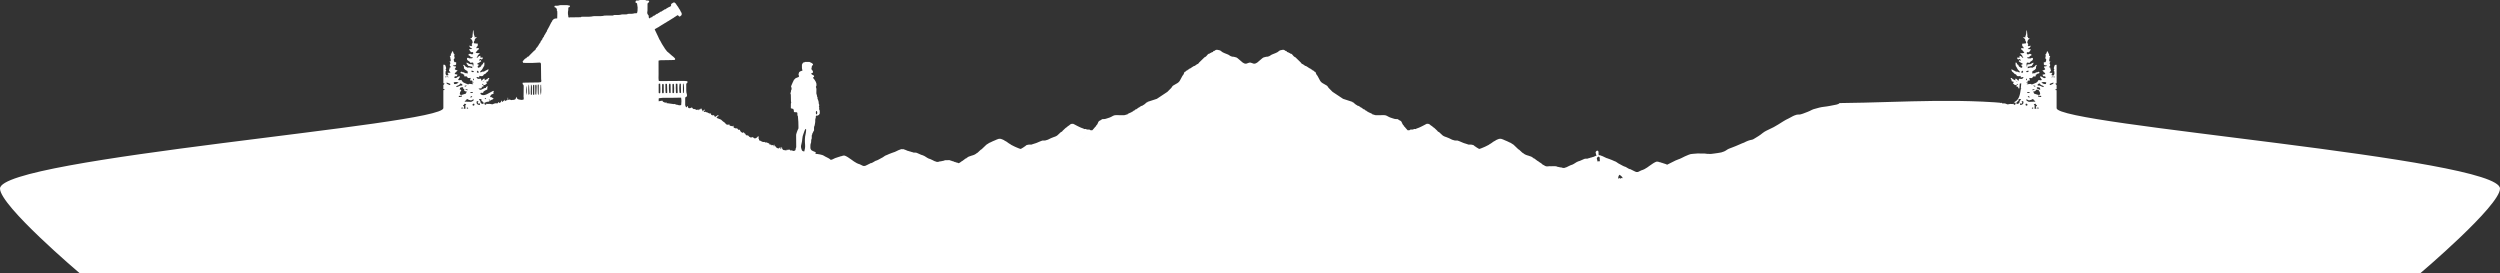 <?xml version="1.0" encoding="UTF-8"?> <svg xmlns="http://www.w3.org/2000/svg" id="_Слой_2" data-name="Слой 2" viewBox="0 0 9567.5 1044.75"><rect x="0" y="0" width="9567.5" height="1044.75" fill="#333333" stroke="none"/><defs><style> .cls-1 { fill: #fff; } </style></defs><g id="Layer_1" data-name="Layer 1"><path class="cls-1" d="M7870.63,413.94h0v-68.61c-1.08-.13-2.2-.13-3.23-.43-.61-.18-1.61-1.01-1.53-1.23.33-.91.82-2.04,1.59-2.45.87-.46,2.1-.25,3.18-.32v-15.49c-2.45-1.44-4.47-3.14-3.93-6.41-1.45.35-2.73.21-3.9-.26,1.17.47,2.45.61,3.89.26,1.31-.08,2.62-.15,3.93-.23v-30.99c-2.94,1.45-5.88,2.89-8.81,4.34,1.63,1.55,1.61,3.11.07,4.7.23.61.45,1.21.67,1.82-.23-.61-.45-1.21-.67-1.82-1.51-.79-3.02-1.59-4.52-2.38-2.13.65-4.25,1.29-6.38,1.94,1.88-4.28,2.06-4.36,6.36-2,1.49-.75,2.99-1.51,4.48-2.26,2.94-1.45,5.88-2.89,8.81-4.34v-39.84c-6.56.14-6.84.28-8.59,5.25-.7,1.98-1.24,4.02-1.85,6.03,0,1.42-.59,3.55.1,4.13,3.26,2.71.67,4.59-.46,6.79-.29.56-.11,1.37-.13,2.07,2.39.71,3.21,2.18,2.17,4.56,1.44,4.1-.43,7.61-1.58,11.53-2.88.16-5.36.31-7.6.43-.62-1.09-1.24-1.7-1.26-2.34-.04-1.03.05-2.22.54-3.09.88-1.56,2.09-2.93,3.16-4.37-3.62-.12-7.23-.25-10.85-.37-.03-.64-.15-1.25-.38-1.84,2.08-2.35,4.16-4.69,5.27-5.94-1.5-5.55-2.61-9.62-3.71-13.69-.47.59-.94,1.17-1.41,1.76-1.53-.76-2.27-2.3-1.26-3.45,3.05-3.48,5-6.58,1.56-11.21-2.27-3.06,1.6-5.71,2.78-8.57-1.7-.32-2.75-.52-3.82-.72-2.61-4.71.5-9.06.9-13.59-1.49-2.79,2-4.2,1.83-6.9-1.44-.39-2.95-.8-4.48-1.21-.66-2.72,2.3-5.7-1.48-8.42-1.81-1.3-1.83-5.08-2.66-7.74-1.28.1-2.56.21-3.85.31-.25,1.06-.53,2.11-.73,3.18-.69,3.65-2.69,6.49-5.5,8.82,3.8,2.16-.2,5.82,1.54,8.53.33.51-1.59,2.21-1.89,3.49-.18.74.79,1.75,1.25,2.65.72,1.87,3.59,2.48,2.64,5.46-.98,3.08-.9,6.52-3.55,8.86h-5.63v8.52c2.64,3.83,6.94,3.34,11.99,3.54-1.47,1.74-1.94,2.86-2.62,3-2.82.59-5.7.89-8.92,1.34.46,4.3,2.73,7.01,5.22,9.61-2.86,2.7-5.45,5.9-11.46,3.81,2.87,3.93,4.57,6.24,6.26,8.55q5.91,2.24,4.46,7.13c-3.23.58-6.47,1.16-9.7,1.74.39,1.37.78,2.73,1.17,4.1.59.76,1.18,1.51,1.78,2.27,2.15.11,4.3.22,6.45.34,2.17,1.56,2.3,3.81,2.09,6.17-5.4,1.98-9.36-.72-13.13-4.04h0c-1.59-.66-3.18-1.33-4.77-2-1.04.16-2.08.32-3.1.48-1.61,3.43,2.44,4.05,3.04,6.5.54,2.2,2.61,4.03,4.12,6.2-4.51,3.52-8.71.64-12.82.52-2.04,2.89-3.58,6.41-6.24,8.51-3.05,2.4-7.08,3.56-10.71,5.2-2.31,1.04-4.67,1.97-7.01,2.94h0s0,0,0,0c-.93.05-1.85.1-2.78.16-1.47-.63-2.94-1.25-4.4-1.88l-.67.17-.69-.02c-4.12.5-8.24,1-12.36,1.51l-.5-1.34c1.93-1.38,3.85-2.75,5.78-4.13-3.11-.93-5.69-1.69-8.26-2.46,1.15-1.26,2.08-.9,2.84-1.12,1.26-.38,2.42-1.14,3.62-1.74v-3.48h7.27c.21-.58.76-1.3.62-1.84-.7-2.74-1.58-5.44-2.39-8.16-.2-.87-.46-1.69-.88-2.36.42.67.68,1.49.88,2.36,3.54.16,7.08.32,10.7.48,1-1.47,1.88-3.03,3.01-4.37,1.73-2.04,3.73-3.17,6.61-1.95,2.42,1.03,4.15.05,4.74-2.62-.17-1.24-.56-3.54-.48-3.56,2.86-.6,4.87-2.21,6.86-4.32.86-.92,3.21-.44,4.88-.6l-.26-.5c2.46-.59,3.99-1.85,2.69-4.55-.91-1.89-2.56-2.42-4.52-1.53-.98.45-1.9,1.03-2.85,1.55-2.05.24-4.11.48-6.16.72-1.09,1.17-2.18,2.34-3.27,3.51-3.54-2.61-6.91,1.72-10.8.1.39-2.63.8-5.36,1.31-8.82,5.21-2.17,10.51-5.09,13.68-10.72-.19-2-.39-4.13-.59-6.26,2.81-1.87,3.99-4.13,1.79-7.25q-4.63,2.58-6.79,6.7c-1.35.84-2.7,1.68-4.05,2.53l-.43-.32c-1.45.9-3.21,2.84-4.29,2.52-6.33-1.91-11.99.16-17.73,2.18h0c.13-1.75.26-3.49.44-5.86,5.19-1.14,10.09-2.21,14.99-3.29,2.16-2.92,4.33-5.83,6.49-8.75-.09-1.39-.17-2.78-.26-4.18-2.78,1.41-5.55,2.83-8.33,4.24-4.29,4.09-10.34,1.11-14.92,3.66-.38,3.45-.76,6.86-1.13,10.27-1.35-5.78-2.8-11.47-.82-16.9,3.53-2.61,6.5-.13,9.59.33,0,0,.28.18.29.18,1.82-3.2,6.04-7.02,9.24-8.36,1.18-.97,2.36-1.93,3.54-2.9.4-1.33.79-2.65,1.18-3.98-.26-1.36-.51-2.72-.77-4.09-1.99-.04-3.99-.09-5.98-.13-.06.65-.16,1.29-.31,1.92.36.69.58,1.38.65,2.03-.07-.65-.29-1.34-.65-2.03-1.45-.02-2.91-.04-4.36-.05-.72.23-1.42.19-2.1-.13-3.24-.01-7.22,1.9-9.1-3.97,3.25-.2,5.97-.37,8.68-.54.91-3.69,3.28-5.72,7.05-6.16.8-1.57,2.34-3.11.24-4.83-1.62-.72-3.24-1.44-4.87-2.17l-.07-.06c-2.59.9-5.13,2.12-7.8,2.61-1.86.34-4.65-2.85-4.67-4.95-.03-2.56,1.45-3.83,4-3.85,1.36.2,2.71.39,4.49.65,2.24-2.96,4.83-5.84,6.73-9.12,1.13-1.95-.22-3.19-2.56-2.75-2.49-.15-4.98-.3-8.86-.53,1.72-1.54,2.44-2.66,3.42-2.99,4.6-1.52,6.88-4.78,8.03-9.53-3.51-1.63-5.88,3.9-8.98,1.09-1.01-.91-1.54-2.35-2.29-3.55,1.97-1.6,2.92-3.78.88-5.55-3.84-3.33-2.37-6.75-1.25-10.58,1.27-4.33,4.18-6.98,8.15-8.75-1.9-2.73-7.67.46-6.66-5.37.11-.63-2.03-1.65-3.12-2.48.36-.63,1.08-1.3,1.03-1.89-.63-7.22-1.36-14.42-2.11-21.63-.02-.17-.47-.3-.73-.45-.4.59-1.13,1.17-1.13,1.77-.07,7.78-1.37,15.3-4.36,22.52-.37.91.11,2.17.2,3.27-.56-.12-1.13-.14-1.7-.07-1.17-.71-2.26-1.68-3.53-2.02-.68-.18-1.75.61-2.43,1.22-.19.17.23,1.36.66,1.82.69.74,1.62,1.25,2.45,1.86,1.19,2.28,5.34,2.77,3.86,6.8-.32.87.9,2.45,1.66,3.53,2.02,2.85,2.52,5.83,1.24,9.1-4.94.55-9.88,1.1-15.01,1.67.46,2.38,1.4,4.26,1.01,5.79-.71,2.78.51,4.04,2.59,5.15,2.84,1.51,2.17,4.31,2.47,6.76-2.13-.42-4.26-.84-6.39-1.26-2.27-.11-3.23,1.4-3.24,3.24,0,1.81.81,3.43,3.2,3.09,1.56,1.92,3.07,3.87,4.69,5.74,1.35,1.56,2.83,3,4.78,5.05-5.06,3.81-10.53,2.16-15.41,2.53-.57,2.91,1.78,3.28,2.87,4.51,1.19,1.34,2.82,2.38,3.74,3.86.88,1.42,1.1,3.25,1.61,4.9.66.28,1.54.38,1.91.87.56.75.76,1.76,1.11,2.67-.97.21-2.07.8-2.89.53-.87-.28-1.47-1.38-2.19-2.12-.73-.69-1.45-1.38-2.18-2.07-1.68-2.8-4.66-2.38-7.27-3.18.14,2.29.26,4.33.41,6.88h-9.53c.16,3.91,1.7,6.46,4.94,7.92.82-.98,1.65-1.95,2.47-2.93,3.59,1.14,6.98,2.48,7.17,7.07t0,0c-1.93-.75-3.85-1.51-5.77-2.26-.79,1.15-1.57,2.31-2.77,4.06,4.41,4.05,10.04,6.27,15.61,9.48-1.4,3.87-4.21,4.46-7.72,3.75,1.09,1.3,1.99,2.84,3.3,3.85,1.81,1.4,2.96,2.99,3.04,5.29-1.28,1.08-2.55,2.15-3.6,3.03-5.79-2.58-11.26-4.58-12.07-11.38-1.44-.77-2.89-1.54-4.33-2.31-1.05-2.85-1.01-6.56-5.71-7.13-1.23,4.87-.16,9.44.24,13.99.05.54.98,1.01,1.5,1.51,2.07,3.78,4.08,7.59,6.23,11.32.66,1.15,1.55,2.3,2.62,3.04,2.69,1.88,4.58,4.24,5.8,7.28-4.7,3.12-7.49-2.91-11.25-1.87-4.73,1.32-7.23-2.75-10.9-3.93-3.58-1.15-6.73-3.64-10.19-5.62-.75,5.61,1.86,9.8,5.82,12,3.93,2.19,5.05,8.14,10.72,7.63.26-.02.69.33.81.61,3.61,8.72,10.3,7.59,17.32,5.44.24,2.1.48,4.19.71,6.29,2.83-.63,5.64-1.32,8.49-1.83.53-.09,1.2.56,2.41,1.19-2.24,2.44-4.35,4.74-5.68,6.19-4.8-.33-8.34-.57-11.88-.81-.68,2.78-1.36,5.56-2.03,8.34-2.19-2.25-4.38-4.51-6.58-6.76-.53-.43-1-.97-1.59-1.29-1.65-.9-3.57-1.09-4.52.62-.45.82.56,2.44.91,3.7-.23.54-.33,1.11-.3,1.7h0c-1.56-.76-3.12-1.51-4.68-2.27-1.83-.95-3.67-1.9-5.5-2.85-1.19-1.35-2.38-2.7-3.57-4.05-1.26.18-2.52.35-3.79.53-1.19,3.33,2.14,4.43,3.27,6.61-.5,5.95-.3,6.16,6.09,6.49.8.76,1.6,1.52,2.4,2.28h0c-1.15,1.29-2.3,2.57-3.77,4.22,2.47,2.15,5.23,4.55,7.99,6.95,2.2-.1,4.41-.19,6.61-.29,0-.69,0-1.39-.01-2.08,1.5-.82,2.99-1.64,4.49-2.47.05-.04.11-.08.17-.12-.06.04-.12.08-.17.12.2,3.75.2,3.8-4.31,4.73-.41,1.64-.83,3.3-1.35,5.37,2.75.66,5.05,1.22,8.04,1.94-.73,1.58-1.28,2.76-1.82,3.93,1.24.57,2.43,1.43,3.72,1.63.51.08,1.03.14,1.55.2.7-6.17,1.19-12.37,1.6-18.57,1.9-.33,3.77-1.13,5.66-1.23v.62-.2c-.46,6.62-1,13.23-1.75,19.82.76.05,1.55.11,2.4.18-.93,1.14-1.84,2.07-2.75,2.8-.22,1.82-.46,3.63-.72,5.44-1.55,10.87-3.69,22.75-10.09,31.96-4.07,5.85-9.53,9.6-15.72,11.94.79.48,1.58.87,2.37.87,2.63-.01,4.18.69,4.46,3.33.3,2.84-.69,4.97-3.77,5.53-.66.12-1.39-.1-1.99-.16-1.06-1.46-2.08-2.86-3.1-4.26-.88.54-1.86,1.66-2.64,1.54-5.82-.92-11.65-.58-17.16,1.09-4.82,1.46-7.62-4.3-12.34-2.6-.67.24-2.01-1.38-3.11-2.32l-.34-.02c-.43.76-.86,1.51-1.29,2.27-1.16-2.79-5.08,1.54-5.92-2.32-.04-.16-.08-.33-.13-.49-1.62-.12-3.24-.25-4.86-.38-.41.36-.81.7-1.19,1.04-.69-.48-1.46-.9-2.21-1.33-6.92-.59-13.83-1.25-20.76-1.71-15.21-1-30.43-1.84-45.66-2.54-30.05-1.38-60.13-2.2-90.2-2.61-60.14-.81-120.29.06-180.41,1.51-60.33,1.45-120.64,3.47-180.97,4.97-32.04.79-64.08,1.42-96.12,1.74-.17.86-.49,1.65-.97,1.89-3.27,1.61-6.68,3.23-10.22,3.91-16.28,3.13-32.53,6.86-48.97,8.55-11.17,1.15-21.61,4.19-32.18,7.24-4.24,1.22-8.77,2.07-12.54,4.2-11,6.21-22.88,10.12-34.57,14.62-5.59,2.15-11.16,3.74-17.17,3.48-5.67-.24-10.76,1.66-15.98,3.71-7.94,3.12-14.81,8.24-22.49,11.62-13.95,6.15-26.13,15.11-39.1,22.81-5.69,3.38-11.27,6.96-17.14,9.98-9.16,4.7-18.63,8.8-27.77,13.53-5.21,2.7-10.5,5.61-14.92,9.39-10.17,8.69-21.74,15.17-33.05,22.07-2.18,1.33-4.58,2.73-7.04,3.11-11.09,1.73-21.17,6.01-30.96,11.27-2.25,1.21-4.88,1.67-7.26,2.64-3.06,1.25-6.04,2.72-9.09,3.99-10.53,4.4-20.89,9.29-31.67,12.94-6.72,2.27-13.11,4.75-18.84,8.91-6.05,4.4-12.82,7.03-20.06,8.92-8.62,2.25-17.5,2.51-26.12,4.15-9.19,1.75-18.18,2.37-27.38,1.38-3.29-.36-6.57-1.08-9.86-1.17-9.18-.25-18.37-.49-27.55-.3-6.23.13-12.44,1.22-18.68,1.46-5.24.2-10.12,1.25-14.97,3.32-9.82,4.2-19.75,8.08-29.06,13.4-3.17,1.81-6.79,2.82-10.21,4.19-3.76,1.5-7.68,2.69-11.27,4.53-10.65,5.45-21.52,10.49-32.1,16.07-.44-.22-.89-.43-1.33-.65h0c-1.58-.7-3.15-1.41-4.72-2.12-.7-.04-1.38-.19-2.03-.44-1.53-.58-3.07-1.17-4.6-1.75-.71-.02-1.39-.15-2.06-.37-1.56-.61-3.11-1.22-4.67-1.84-.66,0-1.3-.09-1.93-.3-1.65-.61-3.31-1.23-4.97-1.84-1.34-.21-2.68-.43-4.02-.64-1.45-.57-2.91-1.14-4.36-1.72-2.08,0-4.17.01-6.25.02-1.51.63-3.01,1.27-4.51,1.9-1.56.81-3.11,1.62-4.67,2.43-1.43.88-2.86,1.76-4.29,2.65-4.39,3.02-8.77,6.04-13.16,9.05-2.94,2.11-5.88,4.23-8.82,6.35-6.84,4.71-14.06,8.65-22.15,10.81-1.54.74-3.07,1.47-4.6,2.21,0,0,.05-.02.05-.02-1.49.74-2.98,1.49-4.47,2.23l.04-.02c-1.45.66-2.9,1.32-4.36,1.98-2.29-.05-4.58-.1-6.88-.14-1.43-.62-2.86-1.25-4.29-1.87,0,0-.01,0-.01,0-1.5-.72-2.99-1.45-4.49-2.17,0,0,.06.03.06.03-1.49-.75-2.97-1.51-4.46-2.26,0,0,.03.02.03.02-1.54-.73-3.08-1.46-4.62-2.19-.79-.55-1.57-1.1-2.36-1.64-1.39-.26-2.79-.53-4.18-.79-1.53-.66-3.07-1.31-4.6-1.97-3.63-2.14-7.26-4.28-10.9-6.42-8.97-2.14-16.29-7.72-24.39-11.68-1.2-.62-2.4-1.24-3.6-1.86-5.1-3.66-10.12-7.46-16.33-9.15-1.4-.66-2.81-1.33-4.21-1.99,0,0-.07-.03-.07-.03-1.58-.69-3.16-1.37-4.73-2.06-2.13-.8-4.26-1.6-6.39-2.39-1.6-.66-3.21-1.33-4.82-1.99-.65,0-1.28-.12-1.89-.35-1.53-.64-3.06-1.28-4.6-1.91-.73-.04-1.43-.18-2.11-.43-1.39-.63-2.77-1.27-4.16-1.91,0,0-.08-.04-.08-.04-1.49-.71-2.98-1.41-4.48-2.12,0,0,.05.02.05.02-1.51-.73-3.02-1.47-4.54-2.2,0,0,.11.06.11.06-1.62-.73-3.23-1.47-4.85-2.2-.67-.02-1.32-.16-1.94-.4-1.48-.63-2.96-1.26-4.45-1.9-.74-.12-1.48-.24-2.22-.36-1.17.04-2.35.07-3.52.11-.23-1.67-.46-3.39-.69-5.12-.06-2.79.28-5.66-.27-8.36-.86-4.26-4.72-5.42-7.98-2.53-1.28,1.14-2.1,2.81-3.13,4.23.7,3.19,1.29,6.41,2.12,9.56.47,1.8.92,3.06,1.56,3.85-.35.16-.7.32-1.05.48-.6.25-1.23.39-1.89.42-1.64.7-3.27,1.4-4.91,2.1,0,0,.04-.02.04-.02-1.42.61-2.85,1.23-4.27,1.84-.75.14-1.5.27-2.25.41-2.27.72-4.54,1.45-6.81,2.17-.51.19-1.03.25-1.57.18-1.65.6-3.29,1.19-4.94,1.79-.73.09-1.47.19-2.2.28-3.42,2.05-7.17,2.08-10.97,1.76-1.45.17-2.89.34-4.34.51-1.54.63-3.08,1.26-4.61,1.89-3.61,1.59-7.21,3.18-10.82,4.77-1.58.65-3.15,1.31-4.72,1.96-.58.21-1.17.31-1.79.29-1.65.67-3.29,1.33-4.93,2,0,0-.07.03-.07.03-1.4.65-2.8,1.31-4.2,1.96-7.14,4.16-13.56,9.7-21.96,11.45-1.59.72-3.17,1.43-4.76,2.15,0,0,.04-.02.04-.02-1.46.68-2.92,1.37-4.38,2.05-1.53.78-3.05,1.56-4.58,2.33-1.4.65-2.8,1.3-4.2,1.95-.64.25-1.3.39-1.99.42-5.42,3.09-10.83,2.28-16.24,0-1.38-.1-2.77-.2-4.15-.3-3-.65-6.01-1.3-9.01-1.95-.72,0-1.41-.12-2.09-.34-1.58-.61-3.17-1.22-4.75-1.82-.62.03-1.23-.05-1.82-.24-5.08-.06-10.17-.11-15.25-.17-.48.18-.96.29-1.46.36-4.18-.56-8.47-.54-12.88.19-5.4.9-10.17-.5-14.5-3.7-4.55-1.72-8.45-4.37-11.55-8.14-1.43-.86-2.86-1.71-4.3-2.57,0,0,.13.07.13.07-1.23-.8-2.46-1.6-3.69-2.4-.99-.8-1.98-1.6-2.97-2.4-1.24-.68-2.47-1.35-3.71-2.03-3.92-2.97-7.84-5.93-11.75-8.9-1.89.33-3.21-.34-3.91-2.16-2.4-1.55-4.79-3.1-7.19-4.65-1.67-.59-3.34-1.18-5.01-1.77-.64.07-1.2-.11-1.68-.53-1.59-.58-3.19-1.16-4.78-1.74-.67.12-1.29-.02-1.84-.42-1.69-.57-3.38-1.15-5.07-1.72-.6.11-1.12-.04-1.56-.46-1.43-.67-2.87-1.34-4.31-2l-.04-.02c-1.22-.73-2.44-1.46-3.65-2.19-1.01-.81-2.03-1.62-3.04-2.42-1.19-.67-2.38-1.34-3.57-2.01-3.96-3.69-7.93-7.38-11.89-11.07-1.23-.74-2.46-1.47-3.69-2.21-6.13-5.85-12.26-11.7-18.39-17.54-1.28-.79-2.56-1.58-3.84-2.37-2.44-1.56-4.88-3.12-7.32-4.68-1.52-.61-3.05-1.22-4.57-1.84,0,0,.18.09.18.09-1.54-.77-3.07-1.54-4.61-2.31,0,0,.18.1.18.1-1.53-.74-3.07-1.47-4.6-2.21-1.72-.72-3.43-1.45-5.15-2.17-.55.1-1.01-.06-1.38-.48-1.46-.66-2.92-1.31-4.38-1.97h.02c-1.56-.69-3.12-1.39-4.68-2.09,0,0,.28.12.27.12-2.32-.79-4.63-1.58-6.94-2.37-.71.13-1.38,0-2-.37-2.18.13-4.37.26-6.55.39,0,0,.11-.05.11-.05-1.49.6-2.97,1.2-4.45,1.8-.47.43-1.03.62-1.67.56-1.61.73-3.22,1.46-4.83,2.19-1.5.98-3.01,1.96-4.51,2.94-.82.42-1.65.85-2.47,1.27-1.41.78-2.82,1.56-4.22,2.34-1.48,1.1-2.95,2.2-4.43,3.3-1.53,1.08-3.05,2.15-4.58,3.23-1.39.78-2.79,1.56-4.18,2.35-1.5,1.05-2.99,2.1-4.48,3.15-.77.39-1.54.78-2.3,1.17-1.49.75-2.97,1.49-4.46,2.24l.04-.02-4.43,2.24c-1.48.68-2.95,1.37-4.43,2.05-1.99.85-3.98,1.7-5.97,2.55-1.71.7-3.41,1.39-5.12,2.09,0,0,.09-.04.09-.04-1.48.6-2.96,1.2-4.44,1.8-.62.42-1.31.57-2.05.45-1.66,1.27-3.33,1.25-5.01.02-1.38-.85-2.77-1.7-4.15-2.55-1.21-.67-2.42-1.34-3.63-2.01-1.01-.82-2.02-1.64-3.02-2.46-1.21-.65-2.42-1.31-3.63-1.96-1.73-1.5-3.46-2.99-5.19-4.49-2.4-.65-4.79-1.3-7.19-1.95-2.04-.11-4.07-.21-6.11-.32-3.99.52-7.85.3-11.36-1.96-.71.12-1.37-.02-1.96-.43-1.71-.56-3.42-1.12-5.13-1.67-.55.16-1.04.04-1.46-.35-1.75-.62-3.49-1.23-5.24-1.85-.57.1-1.05-.06-1.44-.48-1.47-.65-2.94-1.29-4.41-1.94-1.65-.69-3.3-1.38-4.95-2.06-2.04-.84-4.07-1.68-6.11-2.52-1.72-.62-3.44-1.25-5.16-1.87-.54.18-1.02.08-1.46-.28-5.33-.22-10.79.5-15.82-2.04-.7.16-1.34.04-1.93-.36-1.52-.62-3.03-1.24-4.55-1.86,0,0,.18.09.18.09-1.54-.77-3.08-1.53-4.62-2.3,0,0,.2.11.2.1-1.51-.74-3.01-1.49-4.52-2.23-1.7-.72-3.4-1.45-5.1-2.17-.59.08-1.1-.09-1.52-.52-1.5-.62-3-1.23-4.5-1.85,0,0,.15.07.15.07-2.22-.77-4.44-1.54-6.66-2.31-1.5-.72-2.99-1.44-4.49-2.16-1.17-.78-2.35-1.56-3.52-2.34-4.68-4.34-9.35-8.68-14.03-13.02-3.08-.21-4.93-2.03-6.16-4.68-3.85-3.61-7.69-7.22-11.54-10.82-1.27-.82-2.55-1.64-3.82-2.46-1.71-1.51-3.42-3.03-5.13-4.54-1.22-.7-2.43-1.4-3.65-2.1-1.73-1.48-3.46-2.97-5.19-4.45-1.52-.7-3.04-1.39-4.56-2.09,0,0,.13.07.13.07-2.21-.03-4.41-.05-6.62-.08-1.48.72-2.96,1.43-4.44,2.15h0c-1.44.76-2.89,1.52-4.33,2.28,0,0,.02,0,.02,0-1.48.77-2.96,1.55-4.44,2.32-1.44.74-2.88,1.47-4.31,2.21-1.55.75-3.1,1.5-4.64,2.26,0,0,.2-.1.2-.1-1.52.72-3.04,1.44-4.56,2.17-1.48.65-2.96,1.3-4.43,1.94-.39.42-.87.57-1.43.45-1.76.66-3.52,1.31-5.27,1.97-.31.39-.69.48-1.14.28-1.09.72-2.17,1.44-3.26,2.17-1.46-.15-2.91-.31-4.37-.46-1.28.16-2.55.31-3.83.47-.41.56-.8,1.13-1.19,1.7.6.31,1.51.26,2.11.62.07.04.13.09.19.14-.06-.05-.12-.1-.19-.14-.6-.36-1.51-.31-2.11-.62-3.52.08-7.03.16-10.55.24-.48.38-1.02.49-1.61.33-.25.56-.51,1.1-.79,1.65-1.44.2-2.88.4-4.32.6l-2.42,2.05h0c.81-.68,1.61-1.37,2.42-2.05-1.48-.01-2.96-.03-4.44-.04-.77-.83-1.53-1.67-2.3-2.5-2.15-2.45-4.3-4.89-6.46-7.34-.82-1.23-1.63-2.47-2.45-3.7,0,0,.1.17.1.17-.65-.16-1.3-.35-1.94-.57-.43-.71-.87-1.43-1.3-2.14-.56-1.29-1.12-2.57-1.68-3.86-.55-.03-1.08-.13-1.6-.29,0-.67-.03-1.34-.07-2.01-.57-.17-1.15-.28-1.74-.32,0,0,0,0,0,0-.28-1.3-.55-2.59-.83-3.89-.58-.17-1.15-.36-1.71-.57-.11-1.37-.23-2.74-.34-4.11-1.38-1.53-2.76-3.05-4.13-4.58h-.02c-1.48-.74-2.97-1.46-4.45-2.19h.01c-1.22-.75-2.44-1.5-3.67-2.25-1-.78-1.99-1.57-2.99-2.35-5.21-.47-10.57.27-15.58-1.87-2.28-.73-4.56-1.45-6.85-2.18,0,0,.28.11.28.11-2.29-.77-4.58-1.53-6.87-2.3-1.58-.68-3.15-1.37-4.73-2.05,0,0,.48.27.48.26-1.6-.85-3.19-1.69-4.78-2.53-1.37-.77-2.73-1.54-4.09-2.3-2.27-.76-4.55-1.52-6.82-2.28,0,0,.22.09.22.09-1.46-.07-2.91-.14-4.37-.21-.73-.01-1.47-.03-2.2-.04-9.47.16-18.95.56-28.42.36-3.12-.06-6.2-1.66-9.3-2.55l.06.02c-1.29-.11-2.58-.22-3.87-.32-.21-.63-.43-1.26-.66-1.89,0,0,.1.05.1.05-1.5-.75-3-1.51-4.5-2.26-1.5-.7-2.99-1.39-4.48-2.09-1.72-.71-3.45-1.42-5.17-2.13-1.18-.91-2.37-1.82-3.55-2.74-1.85.45-3.17-.11-3.82-1.98-.93-.76-1.87-1.52-2.8-2.28-1.97.53-3.19-.28-3.82-2.14-.94-.77-1.88-1.55-2.82-2.32-2.06.57-3.52-.3-4.66-1.94,0,0,.2.12.2.12-1.24-.83-2.48-1.67-3.72-2.5-.96-.79-1.93-1.59-2.89-2.38-1.89.51-2.97-.43-3.67-2.05-2.46-1.51-4.93-3.01-7.39-4.52-2.1.7-3.61-.17-4.83-1.82,0,0,.38.19.38.19-1.5-.85-3-1.7-4.5-2.55-1.17-.79-2.35-1.58-3.52-2.37-2.48-2.22-4.96-4.43-7.44-6.65-1.91.39-3.15-.39-3.78-2.2-11.78-3.83-23.56-7.67-35.33-11.5-13.41-8.9-26.83-17.8-40.24-26.71-1.41,1.02-2.82,1.41-4.19,1.29-.34-.03-.68-.09-1.02-.18.34.09.68.15,1.02.18,1.37.12,2.78-.27,4.19-1.29-5.02-5.04-10.05-10.08-15.07-15.12-.97-1.44-1.94-2.89-2.9-4.33-1.09-1.38-1.92-3.15-3.32-4.05-4.23-2.74-8.56-5.37-13.07-7.61-5.68-2.82-10.44-6.52-13.56-12.09-2.64-4.72-5.15-9.52-7.72-14.28-.69-1.29-1.38-2.57-2.07-3.86-.78-.97-1.56-1.95-2.34-2.92-.8-1.21-1.61-2.43-2.41-3.64-.8-2.3-1.59-4.59-2.39-6.89-.59-.58-1.19-1.16-1.78-1.74-2.01.23-3.2-.77-3.85-2.57-.97-.81-1.94-1.62-2.91-2.43-1.84.45-3.06-.25-3.72-2-.97-.8-1.94-1.59-2.91-2.39-1.87.45-3.16-.19-3.82-2.03-.93-.74-1.87-1.49-2.8-2.23-2.14.64-3.54-.38-4.66-2.05,0,0,.2.12.2.12-1.23-.83-2.46-1.66-3.68-2.49-2.46-1.53-4.91-3.05-7.37-4.58-2.06.63-3.55-.22-4.72-1.85l.27.16c-1.29-.86-2.58-1.72-3.87-2.57-.91-.75-1.82-1.5-2.73-2.25-4.1-.54-6.53-3.2-8.37-6.6-6.8-6.62-13.59-13.23-20.39-19.85-5.91-1.81-8.95-6.89-12.72-11.14-.93-.77-1.86-1.53-2.8-2.3-2.07.59-3.62-.22-4.86-1.83l.42.21c-1.58-.79-3.16-1.58-4.73-2.37-1.47-.79-2.94-1.58-4.42-2.37,0,0,.28.17.28.17-1.38-.27-2.77-.54-4.15-.81-.04-.61.05-1.2.27-1.76-.9-.74-1.81-1.48-2.71-2.22-2.15.67-3.57-.36-4.72-2.02,0,0,.12.06.2.1-1.54-.78-3.08-1.55-4.63-2.33,0,0,.24.13.24.13-1.46-.1-2.91-.2-4.37-.3-.37.48-.81.56-1.33.24-3.21.72-6.42,1.44-9.64,2.15-1.45,1.03-2.9,2.06-4.34,3.09-1.48,1.15-2.95,2.29-4.43,3.44-1.51.75-3.02,1.51-4.54,2.26-1.51.68-3.02,1.35-4.52,2.03l-.06.02c-2.18.86-4.35,1.73-6.53,2.59,0,0,.3-.14.3-.14-1.59.65-3.19,1.3-4.78,1.95,0,0-.07.02-.07.02-1.46.7-2.92,1.4-4.38,2.1l-.14.06-4.06,2.88c-1.21.64-2.42,1.29-3.63,1.93-1.79.59-3.58,1.18-5.38,1.77-1.94.13-3.88.25-5.82.38-2.49.63-4.98,1.25-7.46,1.88-.5.48-1.06.57-1.68.27-1.59.93-3.18,1.85-4.77,2.78-1.49,1.25-2.98,2.5-4.47,3.75-2.19,1.85-4.38,3.69-6.57,5.54-3,2.57-6,5.14-9,7.71-1.49.84-2.98,1.68-4.47,2.51,0,0,.25-.13.24-.13-5.32,3.41-10.59,2.53-15.85-.16h.05c-1.65-.48-3.31-.97-4.96-1.47l-.26-.21c-.2-.01-.39-.03-.59-.04-.37-.11-.75-.22-1.12-.33,0,0,.24.1.24.1-.45.03-.91.06-1.36.09-.45-.03-.91-.06-1.36-.09,0,0,.24-.1.24-.1-.37.11-.75.22-1.12.33-.2.01-.39.03-.59.04l-.26.21c-1.65.49-3.31.99-4.96,1.48h.05c-5.25,2.69-10.53,3.56-15.85.15,0,0,.24.13.24.13-1.49-.84-2.98-1.68-4.47-2.51-3-2.57-6-5.14-9-7.71-2.19-1.85-4.38-3.69-6.57-5.54-1.49-1.25-2.98-2.5-4.47-3.75-1.59-.93-3.18-1.85-4.77-2.78-.62.3-1.19.21-1.68-.27-2.49-.63-4.97-1.25-7.46-1.88-1.94-.13-3.88-.25-5.82-.38-1.79-.59-3.58-1.18-5.38-1.77-1.21-.64-2.42-1.29-3.63-1.93l-4.06-2.88-.14-.06c-1.46-.7-2.92-1.4-4.38-2.1,0,0-.07-.02-.07-.02-1.59-.65-3.19-1.3-4.78-1.95,0,0,.3.14.3.14-2.18-.86-4.35-1.73-6.53-2.59l-.06-.02c-1.51-.68-3.02-1.35-4.52-2.03-1.51-.75-3.02-1.51-4.54-2.26-1.48-1.15-2.95-2.29-4.43-3.44-1.45-1.03-2.89-2.06-4.34-3.09-3.21-.72-6.42-1.43-9.64-2.15-.52.32-.96.24-1.33-.24-1.46.1-2.91.2-4.37.3,0,0,.24-.13.24-.13-1.54.78-3.08,1.55-4.63,2.33l.2-.1c-1.15,1.66-2.57,2.68-4.72,2.02-.9.74-1.81,1.48-2.71,2.22.22.57.31,1.16.27,1.76-1.38.27-2.77.54-4.15.81,0,0,.28-.17.28-.17-1.47.79-2.94,1.58-4.42,2.37l-4.74,2.37.42-.21c-1.24,1.61-2.79,2.42-4.86,1.83-.93.77-1.86,1.53-2.8,2.3-3.77,4.25-6.81,9.33-12.72,11.14-6.8,6.62-13.59,13.23-20.39,19.85-1.84,3.4-4.27,6.06-8.37,6.6-.91.75-1.82,1.5-2.73,2.25-1.29.86-2.58,1.72-3.87,2.57l.27-.16c-1.18,1.63-2.66,2.48-4.72,1.85-2.46,1.53-4.91,3.05-7.37,4.58-1.23.83-2.46,1.66-3.68,2.49,0,0,.2-.12.2-.12-1.12,1.66-2.53,2.69-4.66,2.05-.93.74-1.87,1.49-2.8,2.23-.66,1.84-1.95,2.48-3.82,2.03-.97.8-1.94,1.59-2.91,2.39-.66,1.75-1.88,2.45-3.72,2-.97.81-1.94,1.62-2.91,2.43-.65,1.8-1.84,2.8-3.85,2.57-.59.58-1.19,1.16-1.78,1.74-.8,2.3-1.59,4.59-2.39,6.89-.8,1.21-1.61,2.43-2.41,3.64-.78.97-1.56,1.95-2.34,2.92-.69,1.29-1.38,2.57-2.07,3.86-2.57,4.76-5.08,9.56-7.72,14.28-3.12,5.58-7.87,9.28-13.56,12.09-4.51,2.24-8.84,4.87-13.07,7.61-1.4.9-2.23,2.68-3.32,4.05-.97,1.44-1.94,2.89-2.9,4.33-5.02,5.04-10.05,10.08-15.07,15.12,1.41,1.02,2.82,1.41,4.19,1.29.34-.03.68-.09,1.02-.18-.34.09-.68.15-1.02.18-1.37.12-2.78-.27-4.19-1.29-13.41,8.9-26.83,17.8-40.24,26.71-11.78,3.83-23.56,7.67-35.33,11.5-.64,1.81-1.87,2.58-3.78,2.2-2.48,2.22-4.96,4.43-7.44,6.65-1.17.79-2.35,1.58-3.52,2.37-1.5.85-3,1.7-4.5,2.55,0,0,.38-.19.38-.19-1.21,1.66-2.72,2.53-4.83,1.82-2.46,1.51-4.93,3.01-7.39,4.52-.7,1.61-1.78,2.55-3.67,2.05-.96.79-1.93,1.59-2.89,2.38-1.24.83-2.48,1.67-3.72,2.5,0,0,.2-.12.2-.12-1.14,1.64-2.6,2.5-4.66,1.94-.94.77-1.88,1.55-2.82,2.32-.63,1.86-1.85,2.67-3.82,2.14-.93.76-1.87,1.52-2.8,2.28-.65,1.87-1.97,2.44-3.82,1.98-1.18.91-2.37,1.82-3.55,2.74-1.72.71-3.44,1.42-5.17,2.13-1.49.7-2.99,1.39-4.49,2.09-1.5.75-3,1.51-4.5,2.26,0,0,.1-.05.1-.05-.24.63-.46,1.25-.66,1.89-1.29.11-2.58.22-3.87.32l.06-.02c-3.1.89-6.18,2.49-9.3,2.55-9.47.2-18.95-.2-28.42-.36-.73.01-1.47.03-2.2.04-1.46.07-2.91.14-4.37.21,0,0,.22-.09.22-.09-2.27.76-4.54,1.52-6.82,2.28-1.36.77-2.73,1.53-4.09,2.3-1.59.84-3.18,1.69-4.78,2.53,0,0,.48-.26.48-.26-1.58.68-3.15,1.37-4.73,2.05-2.29.77-4.58,1.53-6.87,2.3,0,0,.28-.11.28-.11-2.28.73-4.56,1.45-6.85,2.18-5.01,2.15-10.36,1.41-15.58,1.87-1,.78-1.99,1.57-2.99,2.35-1.22.75-2.44,1.5-3.67,2.25h.01c-1.48.72-2.97,1.45-4.45,2.17h-.02c-1.38,1.54-2.76,3.07-4.13,4.59-.11,1.37-.23,2.74-.34,4.11-.56.22-1.13.41-1.71.57-.28,1.3-.55,2.59-.83,3.89,0,0,0,0,0,0-.59.05-1.17.15-1.74.32-.05.67-.07,1.34-.07,2.01-.52.16-1.06.26-1.6.29-.56,1.29-1.12,2.57-1.68,3.86-.43.71-.87,1.43-1.3,2.14-.64.22-1.28.41-1.94.57,0,0,.1-.17.1-.17-.82,1.23-1.63,2.47-2.45,3.7-2.15,2.45-4.3,4.89-6.46,7.34-.77.83-1.53,1.67-2.3,2.5-1.48.01-2.96.03-4.44.04.81.68,1.61,1.37,2.42,2.05h0c-.81-.68-1.61-1.37-2.42-2.05-1.44-.2-2.88-.4-4.32-.6-.28-.54-.54-1.09-.79-1.65-.59.16-1.13.05-1.61-.33-3.52-.08-7.03-.16-10.55-.24-.57.29-1.41.27-2,.57.6-.3,1.43-.28,2-.57-.39-.57-.79-1.14-1.19-1.7-1.28-.16-2.55-.31-3.83-.47-1.46.15-2.91.31-4.37.46-1.09-.72-2.17-1.44-3.26-2.17-.45.2-.83.1-1.14-.28-1.76-.66-3.51-1.31-5.27-1.97-.56.11-1.04-.04-1.43-.45-1.48-.65-2.95-1.3-4.43-1.94-1.52-.72-3.04-1.44-4.56-2.17,0,0,.2.1.2.1-1.55-.75-3.1-1.5-4.64-2.26-1.44-.74-2.87-1.47-4.31-2.21-1.48-.77-2.96-1.55-4.44-2.32,0,0,0,0,.02,0-1.44-.76-2.89-1.52-4.33-2.28h0c-1.48-.71-2.96-1.43-4.44-2.14-2.2.03-4.41.05-6.62.08,0,0,.13-.07.13-.07-1.52.7-3.04,1.39-4.56,2.09-1.73,1.48-3.46,2.97-5.19,4.45-1.22.7-2.43,1.4-3.65,2.1-1.71,1.51-3.42,3.03-5.13,4.54-1.27.82-2.55,1.64-3.82,2.46-3.85,3.61-7.69,7.22-11.54,10.82-1.22,2.65-3.08,4.47-6.16,4.68-4.68,4.34-9.35,8.68-14.03,13.02-1.17.78-2.35,1.56-3.52,2.34-1.5.72-2.99,1.44-4.49,2.16-2.22.77-4.44,1.54-6.66,2.31,0,0,.15-.07.15-.07-1.5.62-3,1.23-4.5,1.85-.42.43-.93.6-1.52.52-1.7.72-3.4,1.45-5.1,2.17-1.51.74-3.01,1.49-4.52,2.23,0,0,.2-.1.2-.1-1.54.77-3.08,1.53-4.62,2.3,0,0,.18-.09.18-.09-1.52.62-3.03,1.24-4.55,1.86-.59.4-1.24.52-1.93.36-5.03,2.54-10.49,1.82-15.82,2.04-.43.37-.92.46-1.46.28-1.72.62-3.44,1.25-5.16,1.87-2.04.84-4.07,1.68-6.11,2.52-1.65.69-3.3,1.38-4.95,2.06-1.47.65-2.94,1.29-4.41,1.94-.39.42-.87.58-1.44.48-1.75.62-3.49,1.23-5.24,1.85-.42.39-.91.51-1.46.35-1.71.56-3.42,1.12-5.13,1.67-.6.41-1.25.55-1.96.43-3.51,2.26-7.37,2.48-11.36,1.96-2.04.11-4.07.21-6.11.32-2.4.65-4.79,1.3-7.19,1.95-1.73,1.5-3.46,2.99-5.19,4.49-1.21.65-2.42,1.31-3.63,1.96-1.01.82-2.02,1.64-3.02,2.46-1.21.67-2.42,1.34-3.63,2.01-1.38.85-2.77,1.7-4.15,2.55-1.67,1.23-3.34,1.25-5.01-.02-.74.12-1.42-.03-2.05-.45-1.48-.6-2.96-1.2-4.44-1.8,0,0,.09.04.09.04-1.71-.7-3.41-1.39-5.12-2.09-1.99-.85-3.98-1.7-5.97-2.55-1.48-.68-2.95-1.37-4.43-2.05-1.48-.75-2.95-1.5-4.43-2.24l.04.02c-1.49-.75-2.97-1.49-4.46-2.24l-2.3-1.17c-1.49-1.05-2.99-2.1-4.48-3.15-1.39-.78-2.79-1.57-4.18-2.35-1.53-1.08-3.05-2.15-4.58-3.23-1.48-1.1-2.95-2.2-4.43-3.3-1.41-.78-2.82-1.56-4.22-2.34-.82-.42-1.65-.85-2.47-1.27-1.5-.98-3.01-1.96-4.51-2.94-1.61-.73-3.22-1.46-4.83-2.19-.64.06-1.2-.13-1.67-.56-1.48-.6-2.97-1.2-4.45-1.8,0,0,.11.05.11.05-2.18-.13-4.37-.26-6.55-.39-.62.38-1.29.5-2,.37-2.31.79-4.63,1.58-6.94,2.37,0,0,.27-.12.27-.12-1.56.7-3.12,1.4-4.68,2.1h.02c-1.46.65-2.92,1.3-4.38,1.96-.37.42-.83.58-1.38.48-1.72.72-3.43,1.45-5.15,2.17-1.53.74-3.07,1.47-4.6,2.21,0,0,.18-.1.18-.1-1.54.77-3.07,1.54-4.61,2.31,0,0,.18-.09.18-.09-1.52.61-3.05,1.22-4.57,1.84-2.44,1.56-4.88,3.12-7.32,4.68-1.28.79-2.56,1.58-3.84,2.37-6.13,5.85-12.26,11.7-18.39,17.54-1.23.74-2.46,1.47-3.69,2.21-3.96,3.69-7.93,7.38-11.89,11.07-1.19.67-2.38,1.34-3.57,2.01-1.01.81-2.03,1.62-3.04,2.42-1.22.73-2.44,1.46-3.65,2.19l-.04.02c-1.44.67-2.87,1.34-4.31,2-.44.42-.97.57-1.56.46-1.69.57-3.38,1.15-5.07,1.72-.55.4-1.17.54-1.84.42-1.59.58-3.19,1.16-4.78,1.74-.48.42-1.04.6-1.68.53-1.67.59-3.34,1.18-5,1.77-2.4,1.55-4.79,3.1-7.19,4.65-.7,1.82-2.03,2.49-3.91,2.16-3.92,2.97-7.84,5.93-11.75,8.9-1.24.68-2.47,1.35-3.71,2.03-.99.8-1.98,1.6-2.97,2.4-1.23.8-2.46,1.6-3.69,2.4,0,0,.13-.07.13-.07-1.43.86-2.87,1.71-4.3,2.57-2.31-.89-4.62-1.78-6.93-2.67-.76,0-1.52.02-2.28.02-1.45-.62-2.91-1.24-4.36-1.85,0,0-.02-.7-.02-.7-1.38.06-2.76.11-4.14.17-.23-.64-.46-1.28-.69-1.91-1.34.05-2.67.09-4.01.14,0,0,0-.67,0-.67-1.61-.57-3.22-1.14-4.83-1.7-.65.01-1.29-.09-1.9-.31-1.58-.64-3.16-1.27-4.74-1.91-.68-.03-1.34-.16-1.98-.4-5.08.06-10.17.11-15.25.17-.59.19-1.2.27-1.82.24-1.59.61-3.17,1.22-4.75,1.82-.68.22-1.38.33-2.09.34-3,.65-6.01,1.3-9.01,1.95-1.38.1-2.77.2-4.15.3-5.41,2.29-10.83,3.1-16.24,0-.69-.03-1.35-.17-1.99-.42-1.4-.65-2.8-1.3-4.2-1.95-1.53-.78-3.05-1.56-4.58-2.33-1.46-.68-2.92-1.37-4.38-2.05,0,0,.04.02.04.02-1.59-.72-3.17-1.43-4.76-2.15-8.4-1.75-14.82-7.29-21.96-11.45-1.4-.65-2.8-1.31-4.2-1.96,0,0-.07-.03-.07-.03-1.64-.67-3.28-1.33-4.93-2-.62.02-1.21-.08-1.79-.29-1.57-.65-3.15-1.31-4.72-1.96-3.61-1.59-7.21-3.18-10.82-4.77-1.54-.63-3.08-1.26-4.61-1.89-1.45-.17-2.9-.34-4.34-.51-3.8.32-7.55.29-10.97-1.76-.74-.09-1.47-.19-2.2-.28-1.64-.6-3.29-1.19-4.94-1.79-.54.07-1.06.01-1.57-.18-2.27-.72-4.54-1.45-6.81-2.17-.75-.14-1.5-.27-2.25-.41-1.42-.61-2.85-1.23-4.27-1.84,0,0,.04.02.04.02-1.63-.7-3.27-1.4-4.91-2.1-.66-.03-1.28-.17-1.89-.42-1.41-.65-2.82-1.3-4.24-1.96,0,0-.04-.02-.04-.02-2.89-.09-5.78-.18-8.67-.27-.74.12-1.48.24-2.22.36-1.48.63-2.96,1.27-4.45,1.9-.62.24-1.27.37-1.94.4-1.62.73-3.23,1.47-4.85,2.2,0,0,.11-.06.11-.06-1.51.73-3.02,1.47-4.54,2.2,0,0,.05-.02.05-.02-1.49.71-2.98,1.41-4.48,2.12,0,0-.08.04-.08.04-1.39.64-2.78,1.27-4.16,1.91-.68.25-1.38.39-2.11.43-1.53.64-3.06,1.28-4.6,1.91-.61.22-1.24.34-1.89.35-1.61.66-3.21,1.33-4.82,1.99-2.13.8-4.26,1.6-6.39,2.39-1.58.69-3.16,1.37-4.73,2.06,0,0-.07.03-.07.03-1.4.66-2.81,1.33-4.21,1.99-6.21,1.68-11.23,5.48-16.33,9.15-1.2.62-2.4,1.24-3.6,1.86-8.1,3.96-15.42,9.54-24.39,11.68-3.63,2.14-7.26,4.28-10.9,6.42-1.53.66-3.07,1.31-4.6,1.97-1.39.26-2.79.53-4.18.79-.79.55-1.57,1.1-2.36,1.64-1.54.73-3.08,1.46-4.62,2.19,0,0,.03-.02.03-.02-1.49.75-2.97,1.51-4.46,2.26,0,0,.06-.03.06-.03-1.5.72-2.99,1.45-4.49,2.17,0,0-.01,0-.01,0-1.43.62-2.86,1.25-4.29,1.87-2.29.05-4.58.1-6.87.14-1.45-.66-2.9-1.32-4.36-1.98l.04.02c-1.49-.74-2.98-1.49-4.47-2.23,0,0,.05.02.05.02-1.53-.74-3.07-1.47-4.6-2.21-8.09-2.16-15.31-6.1-22.15-10.81-2.94-2.12-5.88-4.23-8.82-6.35-4.39-3.02-8.77-6.04-13.16-9.05-1.43-.88-2.86-1.76-4.29-2.65-1.56-.81-3.11-1.62-4.67-2.43-1.5-.63-3.01-1.27-4.51-1.9-2.08,0-4.17-.01-6.25-.02-1.45.57-2.91,1.15-4.36,1.72-1.34.21-2.68.43-4.02.64-1.66.61-3.31,1.23-4.97,1.84-.63.21-1.27.31-1.93.3-1.56.61-3.12,1.23-4.67,1.84-.67.23-1.35.35-2.06.37-1.53.58-3.07,1.17-4.6,1.75-.66.25-1.33.39-2.03.44-1.57.71-3.15,1.42-4.72,2.13h0c-1.48.71-2.96,1.43-4.44,2.15l-.06.03c-1.4.65-2.81,1.29-4.21,1.94-1.75.4-3.5.8-5.26,1.2,1.82,1.59,3.75,3.01,5.75,4.31,1.33.87,2.7,1.69,4.08,2.48s2.79,1.55,4.2,2.29c-1.41-.74-2.82-1.5-4.2-2.29s-2.75-1.61-4.08-2.48c-2-1.31-3.93-2.72-5.75-4.31-.54-.61-1.09-1.21-1.63-1.82-1.53-1.12-3.07-2.23-4.6-3.35-1.42-.78-2.84-1.56-4.26-2.34-3.72-1.87-7.43-3.74-11.15-5.61-1.51-.93-3.03-1.86-4.54-2.79-1.44-.72-2.89-1.44-4.33-2.16-3.09-.85-6.17-1.7-9.26-2.55l-.88.13-.77-.45c-4.09-.65-8.18-1.31-12.27-1.96-1.26.09-2.68.59-3.76.19-1.52-.57-1.53-1.79,0-2.69.04-1.36.07-2.72.11-4.08-2.06-.81-4.13-1.61-6.19-2.42h0c-1.52-.67-3.03-1.34-4.55-2.01-1.5-.78-3.01-1.55-4.51-2.33-.69-.7-1.38-1.4-2.08-2.09-4.55-4.87-2.5-11.1-2.91-16.64-.31-4.11,1.78-8.39,2.8-12.6l-.07.25c.05-4.96-.01-9.95,2.32-14.55.05-1.05.1-2.1.16-3.14-.05-4.58-.82-9.27,2.07-13.38-.24-2.16.23-4.06,2.05-5.46.45-1.13.9-2.26,1.34-3.4,1.04-1.74,2.08-3.49,3.12-5.23-.36-.47-.31-.9.16-1.27.27-6.01-1.27-12.25,2.21-17.86.7-3.89,1.39-7.77,2.09-11.66-.34-.54-.28-1.04.18-1.48-.14-5.7-.29-11.4,2.12-16.78.07-1.79.13-3.57.2-5.36,1.05-3.81,4.21-1.99,6.52-2.45,1.45-.79,2.89-1.57,4.34-2.36.68-.64,1.36-1.29,2.03-1.93.78-1.46,1.55-2.93,2.33-4.39-.1-3.59-.21-7.18-.31-10.77-3.31-4.07-2.01-8.82-1.86-13.41-1.63-1.53-2.07-3.09-.2-4.71.05-1.37.09-2.74.14-4.12-2.29-3.41-1.99-7.34-2.25-11.17l.08.25c-.67-2.31-1.33-4.61-2-6.92-.5-.3-.6-.71-.3-1.21-2.2-2.92-2.68-6.21-2.16-9.72-1.7-1.95-2.55-4.16-2.02-6.79-.48-.4-.55-.87-.22-1.4-2.66-4.3-2.15-9.07-1.99-13.77.2-5.77,1.03-11.56-1.88-17.05-.4-.75.92-2.42,1.45-3.66l-.03.59c1.35-3.68.79-7.41.31-11.14-.83-2.17-1.66-4.35-2.5-6.52-.89-1.44-1.78-2.89-2.67-4.33-.44-.8-.88-1.6-1.32-2.41-1.81-2.14-3.61-4.29-5.42-6.43-1.76-3.19.85-3.8,2.83-4.78,1.31-2.76-.02-4.72-1.98-6.47,0,0,.14.05.14.05-1.68-.7-3.36-1.4-5.03-2.11-.65-.57-1.31-1.14-1.96-1.71-2.17-1.9-1.85-3.51.7-4.6,1.26-.54,2.67-.71,4.01-1.05.97-2.81.13-5.48-.88-8.14-3.02-1.67-4.24-4.58-5.11-7.65-.12-.41.64-1.06.99-1.6.37-2.41.97-4.82,1.03-7.24.07-2.75,1.71-3.61,3.89-4.17,1.19-2.63.8-4.78-1.8-6.38-.9-.56-1.65-1.35-2.47-2.03-1.47-.71-2.94-1.42-4.41-2.14h0c-1.49-.7-2.98-1.41-4.47-2.11-5.84.04-11.67.07-17.51.11-1.16,1.49-2.53,2.47-4.57,1.93-.66.27-1.34.47-2.04.58-.89,1.32-1.78,2.65-2.66,3.98-.65,1.45-1.31,2.9-1.96,4.35,0,0,0,.02,0,.02.03,4.43.06,8.87.08,13.3.49.32.55.7.18,1.15.59,2.36,1.17,4.71,1.9,7.65-4.93,1.75-9.92,2.7-13.06,6.79-.72,2.55-1.45,5.11-2.17,7.66.17.5.41.99.49,1.51.03.21-.26.47-.41.71,2.69,4.51,2.71,5.08.09,8.03-1.59.66-3.18,1.32-4.77,1.98,0,0,.06-.02.06-.02-2.13.83-4.25,1.65-6.38,2.48-2.25,2.23-4.5,4.46-6.74,6.69-.69,1.53-1.39,3.06-2.08,4.59l.25-.48c-.75,1.47-1.51,2.95-2.26,4.42-.94,2.18-1.88,4.36-2.81,6.54l-.02.04c-.68,1.53-1.36,3.05-2.05,4.58-.68,1.77-1.36,3.54-2.05,5.32,2.37,5.16,3.74,10.33,0,15.52-.05,1.11-.09,2.21-.14,3.32-.7,2.52-1.4,5.05-2.09,7.57v.41c.54,1.66,1.49,3.31,1.55,4.99.28,8.23.32,16.47.45,24.71.43.56.46,1.14.1,1.74,1.19,1.9,1.41,3.82.09,5.76.24.62.07,1.1-.51,1.43-.04,5.86-.08,11.72-.12,17.58,1.6.75,3.2,1.49,4.8,2.24,2.04-.41,3.88-.31,4.89,1.9l-.12-.11c.58,1.15,1.49,2.24,1.68,3.45.39,2.48.48,5.02.66,7.53,3.8.31,7.6.63,11.61.96,2.48,3.3,1.28,7.05,1.42,10.58.67,1.49,1.35,2.99,2.02,4.48l.41.44-.3.52c.57,6.91,1.3,13.81,1.66,20.73.35,6.6.39,13.22.44,19.83.03,3.28.26,6.67-2.25,9.37,0,0,0,0,0,0-.66,1.6-1.33,3.2-1.99,4.8,0,0,.14-.31.14-.31-.81,2.21-1.62,4.41-2.42,6.62-.72,2.38-1.45,4.77-2.17,7.15.31.62.22,1.18-.27,1.68.11,15.51.23,31.03.34,46.54-.11.72-.22,1.44-.33,2.16-.65,1.57-1.3,3.15-1.95,4.72l.13-.3c-.21,2.5.2,5.21-2.28,6.98l.06-.13c-3.88,2.86-7.73,2.62-11.56-.1l.07.07c-1.43-.04-2.86-.07-4.3-.11-1.03,1.9-1.69,1.42-2.15-.34-1.47-1.13-2.94-2.27-4.41-3.4-.37.63-.73,1.25-1.1,1.88-.52-.59-1.04-1.18-1.56-1.77-.48.43-1.06.8-1.39,1.33-1.41,2.25-2.37,1.64-3.29-.38-.27-.59-.8-1.06-1.22-1.59-1.32,4.44-1.34,4.55-4.88,3.92-2.22-.39-4.85.56-6.53-1.81-.88.37-2.37,1.25-2.54,1.04-2.22-2.7-5.55-4.8-4.85-9.19.18-1.1-.72-2.37-1.26-3.58-.96,2.92-1.92,5.83-2.88,8.75-.49-.04-.97-.08-1.46-.12-.44-2.32-.88-4.64-1.4-7.39-1.96,1.84-3.75,3.53-5.56,5.23-3.11-1.01-6.85-.66-9.14-3.76-.75-.59-1.86-1.18-1.88-1.79-.1-3.15-2.12-2.98-4.25-2.82h0c-.22-2.08-.43-4.16-.65-6.25-.46.05-.92.05-1.38.01-.16,2.14-.32,4.28-.48,6.42-.56-.07-1.57-.03-1.62-.23-.43-1.81-.73-3.66-1.05-5.5-2.24.66-4.49,1.32-6.75,1.99-.49-.49-1.27-.91-1.44-1.51-1.16-4.06-6.32,1.47-6.85-2.68-.52-4.12-4.28-3.31-6.36-4.83-2.11-1.55-5.7-2.78-7.93-2.03-3.18,1.07-3.49-2.05-5.34-2.18-1.73-.12-3.68.9-5.23.43-3.04-.93-6.02-2.32-8.75-3.97-1.9-1.15-3.65-2.11-5.89-1.87-.39-1.98-.77-3.95-1.16-5.93q-2.95-1.31-.97-4.97c-.05-1.41-.1-2.81-.15-4.22-.75-.5-1.5-1-2.25-1.51-1.81,4.05-5.13,6.41-9.04,8.11-2.04-.14-4.13,1.54-6.15-.58-1.45-1.52-3.37-2.57-5.14-3.87-2.6.67-5.24,1.35-7.88,2.04-.82-3.21-5.07-1.36-6.5-4.8-1.08-2.62-4.76-4.14-8.3-4.06-1.03.02-2.55-.04-3-.67-1.43-2-2.46-4.29-3.65-6.47-3.72.67-3.08-2.73-4.21-4.55-2.3-.02-3.62,3.34-6.52,1.7-4.61-2.62-8.72-5.46-8.77-11.49-2.84.9-6.25,1.43-7.63-1.46-2.25-4.71-5.84-3.9-9.58-3.62-1.54-.66-3.08-1.33-4.62-1.99q-4.57-1.91-2.35-6.78c-.53-.53-1.06-1.06-1.59-1.59-1.32,1.03-2.63,2.05-3.95,3.08-2.01-2.62-5.21-1.61-7.79-2.51-2.62-.91-2.79-2.88-2.83-5.05l-.6-.12c-7.06,2.3-11.6,1.02-14.96-4.18-.52-.8-1-1.79-1.76-2.25-5.53-3.28-10.24-7.55-14.81-12-5.57-2.23-11.15-4.46-17.25-6.9,1.42-2.11,2.73-4.06,4.04-6.02.68.11,1.37.15,2.07.14.64-1.49,1.28-2.97,1.93-4.46-3.65-.07-6.3,2.01-8.95,4.12,1.65.07,3.3.13,4.95.2,0,0,0,0,0,0-1.65-.07-3.3-.13-4.95-.2-1.53.9-3.06,1.81-5.13,3.02-.67-1.52-1.16-3.09-2.01-4.42-.98-1.53-2.54-3.31-4.38-2.36-3.29,1.7-5.26-1.34-8.15-1.56-.18-1.66-.37-3.36-.55-5.05-1.58.08-3.19.35-4.73.13-5.12-.72-8.77-5.59-14.36-5.21-.14,0-.35-1.07-.53-1.76-1.61.28-3.23.49-4.82.86-1.43.32-2.72.54-3.4-1.18,2.26-2.43,5.59-4.59,2.09-8.45-1.19,3.02-5.11,4.53-4.7,8.45h0c-2-4.66-5.67-8.37-7.49-13.14,0,0-.63.21-.63.21-.41,2.7-1.36,4.22-4.68,4.56-1.51.15-5.82-.8-5.35,3.57-1.8-.95-2.41-2.36-2.44-4-.77.81-1.57,1.66-2.57,2.72-1.76-.72-3.69-1.49-5.6-2.3-1.2-.51-2.55-1.75-3.52-1.49-5.36,1.42-7.38-2.41-9.78-5.77-.74.02-1.49.04-2.23.07-1.45.73-2.9,1.46-4.34,2.18-3.16.24-6.59,1.45-8.56-2.45-.23-1.32-.47-2.64-.7-3.97-.86-.55-1.71-1.1-2.57-1.65-.62,1.65-1.25,3.31-1.82,4.84-3.97-.13-4.41-2.57-4.61-5.2l.15.11c-.55-.91-1.56-1.81-1.57-2.72-.11-9.53-.1-19.07.03-28.6.01-.82,1.18-1.63,1.81-2.45,0,0-.08.03-.08.03,1.53-.96,3.07-1.91,4.75-2.97.1-2.26.9-4.71.19-6.59-4.28-11.4-1.94-23.23-2.68-34.85-.12-1.83-.03-3.68.03-5.52.09-2.73,2.29-3.48,4.27-4.41,0-2.26.01-4.51.02-6.77-4.38-.33-8.75-.95-13.13-.93-27.93.12-55.86.39-83.78.57-3.98.03-7.96-.13-12.25-.21-2.22-8.93-.84-17.36-1.07-25.68-.25-8.81-.07-17.64-.08-26.46,0-8.43,0-16.85,0-25.92,2.79-.57,5.18-1.42,7.58-1.47,13.59-.31,27.19-.41,40.79-.64,4.4-.08,8.81-.35,13.21-.53.6-.54,1.19-1.08,1.79-1.62-.06-1.32-.12-2.64-.18-3.96-2.02-2.02-4.04-4.03-6.06-6.05-2.18-1.73-4.37-3.47-6.55-5.2-3.72-3.32-7.43-6.64-11.15-9.96-4.72-3.2-8.83-7.01-11.76-11.97-1.17-1.54-2.34-3.08-3.5-4.62-.86-1.49-1.72-2.97-2.59-4.46,0,0,.17.31.17.31-1.51-2.3-3.01-4.6-4.52-6.9,0,0,.14.2.14.2-1.45-2.29-2.89-4.59-4.34-6.88-.79-1.46-1.59-2.93-2.38-4.39-.78-1.48-1.56-2.96-2.34-4.44-.78-1.43-1.57-2.86-2.35-4.29-.95-1.48-1.9-2.97-2.85-4.45-.35-.8-.71-1.59-1.06-2.38-.68-1.47-1.35-2.94-2.03-4.41-.53-.22-.69-.6-.46-1.13-.82-1.75-1.64-3.5-2.46-5.25-.75-1.54-1.51-3.09-2.26-4.63,0,0,.23.42.23.42-.79-1.62-1.57-3.24-2.36-4.86,0,0,.2.38.2.38-.74-1.61-1.48-3.22-2.22-4.83-.7-1.4-1.39-2.81-2.09-4.21-.71-1.55-1.41-3.11-2.12-4.66l.02.05c-1.67-3.22-1.64-3.28,2.07-5.14,2.23-1.29,4.45-2.58,6.68-3.86,1.47-.76,2.95-1.53,4.42-2.29,1.46-.98,2.91-1.96,4.37-2.94.77-.47,1.53-.93,2.3-1.4,1.46-.94,2.92-1.87,4.38-2.81,2.19-1.29,4.37-2.59,6.56-3.88,1.5-.96,2.99-1.91,4.49-2.87.82-.48,1.63-.97,2.45-1.45,1.43-.78,2.85-1.56,4.28-2.34,1.44-.98,2.88-1.96,4.32-2.93.79-.47,1.58-.93,2.36-1.4,1.43-.78,2.86-1.57,4.3-2.35,1.47-1.01,2.94-2.03,4.41-3.04.78-.42,1.57-.83,2.35-1.25,1.45-.93,2.89-1.86,4.34-2.79.83-.52,1.66-1.05,2.48-1.57,1.39-.79,2.78-1.59,4.17-2.38,1.47-1.08,2.94-2.16,4.41-3.24.71-.39,1.42-.77,2.12-1.16,1.49-1.03,2.99-2.06,4.48-3.09.78-.43,1.56-.86,2.33-1.29,1.31-1.33,2.73-2.15,4.41-.61,1.99,1.83,3.4,4.48,6.61,4.53,2.27-2.03,4.53-4.06,6.8-6.08.06-2.2.11-4.41.17-6.61-.53-.32-.67-.76-.44-1.33-1.05-1.72-2.11-3.45-3.16-5.17-.35-.75-.69-1.5-1.04-2.25-.75-1.5-1.5-2.99-2.25-4.49-.98-1.42-1.97-2.84-2.95-4.26-.48-.78-.95-1.56-1.43-2.34-.84-1.5-1.68-3-2.53-4.51,0,0,.15.29.15.29-1.65-2.24-3.31-4.49-4.96-6.73-.51-.77-1.02-1.54-1.53-2.31-.9-1.5-1.8-3-2.7-4.5,0,0,.22.4.22.4-2.1-1.61-4.2-3.21-6.3-4.82-1.48.64-2.95,1.29-4.43,1.93-2.4,1.57-4.79,3.15-7.19,4.72.07,1.79.38,3.61.11,5.35-.19,1.18-1.2,2.24-1.84,3.35l-.05.03c-1.44.69-2.87,1.38-4.31,2.07-1.73.79-3.46,1.58-5.19,2.37-1.22.77-2.44,1.55-3.66,2.32l.06-.03c-1.49.86-2.97,1.71-4.46,2.57,0,0,.31-.17.31-.17-1.16,1.71-2.57,2.81-4.79,1.98-.96.73-1.92,1.46-2.89,2.19-1.24.77-2.49,1.54-3.73,2.3,0,0,.05-.02.05-.02-1.48.85-2.97,1.69-4.45,2.54,0,0,.29-.16.29-.16-1.15,1.7-2.58,2.74-4.76,1.96-.97.74-1.94,1.48-2.91,2.22-1.24.76-2.47,1.53-3.71,2.29l.04-.02c-1.48.83-2.96,1.66-4.45,2.49,0,0,.24-.13.24-.13-1.14,1.68-2.56,2.7-4.71,1.99-.94.75-1.87,1.49-2.81,2.24-1.26.84-2.51,1.69-3.77,2.53,0,0,.21-.12.21-.12-1.15,1.66-2.58,2.64-4.7,1.96-.96.76-1.92,1.51-2.89,2.27-1.24.8-2.47,1.61-3.71,2.41,0,0,.12-.07.12-.07-.12.59-.22,1.19-.3,1.79-1.43.08-2.87.16-4.3.24-1.18.91-2.36,1.82-3.54,2.73-1.99,1.63-3.99,1.84-4.65-1.01-.62-2.66-.48-5.51-.67-8.28-1.13-1.43-2.27-2.85-3.4-4.29-3.62-4.98-1.58-10.36-1.1-15.63,0-8.54-.08-17.08.1-25.61.02-1.08,1.43-2.13,2.2-3.19l.57-.44.69.2c.39-.63.77-1.27,1.16-1.9-1.85.26-3.33.87-4.41,1.83,1.08-.96,2.56-1.58,4.41-1.83,3.55-2.37,1.07-4.4-.37-6.49-3.44-.15-6.88-.31-10.31-.46-.48-.55-.95-1.11-1.41-1.68-1.2-.1-2.41-.21-3.61-.31-5.16.01-10.32.02-15.49.03-1.05.06-2.1.12-3.15.18-3.85,2.3-8.1,2.1-12.33,1.95-.51.47-1.09.56-1.72.26-.43.58-.8,1.19-1.11,1.84-.63,1.53-1.26,3.06-1.89,4.59.82.59,1.59,1.29,2.48,1.74,2.5,1.25,5.23,2.25,4.57,5.91.61,4.1,1.23,8.2,1.84,12.3-.13,4.31-.12,8.64-.44,12.94-.18,2.41-.93,4.77-1.42,7.15,0,0,.05-.07.05-.07-1.61,2.8-4.22,2.41-6.8,2.12-1.11.06-2.23.12-3.34.18-7.58,2.44-15.42,2.07-23.22,2.02-1.13.1-2.25.2-3.38.3-.46.56-.93,1.12-1.39,1.68-5.79.07-11.57.14-17.36.2-1.19.08-2.37.16-3.56.24-8.25,2.58-16.74,2.19-25.21,1.97-1.84.1-3.68.21-5.51.31-.54.56-1.08,1.12-1.62,1.68-.6-.39-1.17-.34-1.7.14-7.38,0-14.76,0-22.14.01-3.27.07-6.54.14-9.8.21-9.87,2.78-19.98,2.05-30.04,2.02-4.01.06-8.01.13-12.02.19-11.36,2.75-22.92,2.23-34.46,2.05-4.12.11-8.25.22-12.37.32-.47.52-.93,1.05-1.38,1.59-9.48.16-18.96.35-28.44.47-3.65.05-7.29-.07-10.94-.11-1.42.25-2.85.7-4.27.71-4.44.03-4.66-.34-4.71-6.15-1.87-7.45-1.74-14.9,0-22.35.05-1.82.1-3.63.15-5.44,0-1.47.01-2.94.02-4.41.68-.18,1.37-.25,2.08-.19l-.09.07c1.24-.84,2.48-1.68,3.73-2.52.24-1.3.48-2.6.73-3.9-3.11-.71-6.23-1.42-9.34-2.12-1.26-.1-2.53-.2-3.79-.3-8.11.04-16.22.08-24.34.12-.46.48-.98.54-1.54.19-5.94,2.37-12.18,2.11-18.4,2.11l-.45.37-.47-.35c-.53,1.42-1.05,2.85-1.58,4.27.85.8,1.7,1.61,2.54,2.41,1.92-.42,3.48-.1,4.12,2.05,3.17,2.8,3.66,6.32,2.78,10.22.51.34,1.03.67,1.55.97.14,2.91.28,5.82.42,8.72-.16,6.6-.32,13.19-.48,19.79-2.06.06-4.11.13-6.17.19-2.22.64-4.43,1.28-6.65,1.92-2.18,2.28-4.35,4.56-6.53,6.84.41,2.1-.55,3.54-2.24,4.63-.78,1.4-1.56,2.81-2.35,4.21v.03c-.75,1.45-1.5,2.9-2.24,4.35l-.03.06c-.73,1.45-1.46,2.91-2.19,4.36l-.03.06c-.73,1.45-1.46,2.9-2.19,4.35l-.03.07c-.71,1.29-1.42,2.59-2.14,3.88-2.13,3.86-4.26,7.73-6.38,11.59.43,2.14-.41,3.74-2.14,4.95,0,0,.22-.4.22-.4-.87,1.53-1.74,3.07-2.61,4.6,0,0,.12-.22.12-.22-.83,1.46-1.65,2.93-2.48,4.39h0c-.74,1.25-1.48,2.5-2.23,3.76-.69.95-1.37,1.91-2.06,2.86.41,2.11-.48,3.6-2.19,4.72,0,0,.13-.21.13-.21-.84,1.31-1.67,2.62-2.51,3.93-.62.86-1.25,1.73-1.87,2.59.41,2.18-.54,3.72-2.32,4.85,0,0,.18-.28.18-.28-.88,1.28-1.76,2.57-2.63,3.85-.68.89-1.37,1.79-2.05,2.68.41,2.11-.5,3.6-2.21,4.71,0,0,.12-.2.12-.2-.83,1.28-1.67,2.57-2.5,3.85-.71.9-1.41,1.81-2.12,2.72.35,1.99-.37,3.37-2.31,4.05-.71.86-1.41,1.72-2.12,2.59.38,1.97-.52,3.18-2.32,3.83-1.46,1.68-2.92,3.35-4.38,5.03-.75,3.98-3.1,6.69-6.68,8.42-6.07,6.04-12.14,12.09-18.21,18.13-1.19,2.64-3.01,4.41-6.12,4.38l-5.06,4.46c-.63,1.84-1.77,2.8-3.81,2.29-1.62,1.45-3.24,2.9-4.86,4.36-2.01,2.39-4.01,4.77-6.02,7.16.32.41.32.82,0,1.22.74,1.47,1.47,2.95,2.21,4.42,5.85.14,11.7.29,17.56.43,5.48-.02,10.96-.04,16.44-.06,9.89-.52,19.78-1.09,29.67-1.49.88-.04,1.81.93,2.71,1.46.5,1.32,1.38,2.63,1.4,3.95.29,19.39.47,38.78.67,58.18.55,3.72,1.73,7.46-.5,11.06-3.2.5-6.4,1.36-9.61,1.43-15.82.32-31.64.4-47.46.62-4.34.06-8.67.31-13,.48-.21,2.39-1.15,5.04,1.23,6.77,2.9,2.12,2.6,5.04,2.57,7.92-.13,13.54-.34,27.08-.46,40.63,0,.65.5,1.3.76,1.95-.12,2.16-.24,4.32-.38,6.83-5.9,2.47-11.6,1.73-17.31.32-6.74-1.67-7.4-2.35-10.72-10.8,0,0,.14-.52.14-.52-.97,2.97-1.93,5.95-3.16,9.72-2.26.85-5.57,3.36-8.22,2.79-3.31-.71-5.98,1.88-8.98.5-2.18-.68-4.36-1.37-6.55-2.05-1.6,2.77-3.2,2.33-4.79-.01l-.79.06s.79-.06.8-.06c0-2.22-.02-4.44-.03-6.67-.54,0-1.08,0-1.62,0,.02,2.23.04,4.47.06,6.71-.68,1-.46,3.82-2.23,2.62-3.04-2.06-2.19,3.61-4.88,1.96-.59-.36-2.43,1.3-3.7,2.03-.33-1.72-.68-3.51-1.06-5.44-.49.16-1.18.19-1.34.5-.33.63-.36,1.41-.54,2.12-.09.35-.28.99-.39.98-3.39-.25-2.93,4.63-6.44,4.6-1.26-2.07-2.59-4.26-3.93-6.45-.22,2.25-.11,4.69-1.13,6.49-1.02,1.79-3.58,2.7-5.55,4.05-1.26-1.1-2.58-2.25-4.52-3.95-.66,1.46-1.41,2.57-1.67,3.77-.84,3.86-4.76-.47-5.92,2.32-.46-.82-.93-1.63-1.39-2.45-1.14.89-2.63,2.78-3.35,2.52-4.72-1.7-7.52,4.06-12.34,2.6-5.51-1.67-11.34-2.01-17.16-1.09-.78.12-1.75-1-2.64-1.54-1.02,1.4-2.04,2.81-3.1,4.26-.6.05-1.33.28-1.99.16-3.08-.56-4.06-2.69-3.77-5.53.28-2.64,1.83-3.34,4.46-3.33,1.52,0,3.04-1.44,4.56-2.23,3.57-.89,7.82.73,10.65-2.89,0-.31.06-.6.17-.88-.11.28-.17.57-.17.88,2.21-1.46,4.43-2.92,6.64-4.38,1.59-.57,3.18-1.15,4.78-1.72,1.45-1.18,2.9-2.37,4.35-3.55-2.92-1.81-5.85-3.63-8.77-5.44-1.49-.02-2.99-.04-4.48-.06-.01-1.48-.03-2.96-.04-4.43,1.23-1.28,2.9-2.37,3.6-3.89,1.12-2.44,3.17-2.67,5.24-3.16,0,0-.21.17-.21.17,1.18-.74,2.38-1.44,3.52-2.22.78-.53,1.5-1.14,2.24-1.73-2.14-.19-3.05-1.45-1.95-3.44,1.11-2.02,2.53-3.71-.55-5.44-8.2,4.37-16.52,8.8-24.84,13.23-6.64,2.64-13.31,5.23-20.47,1.88-1.26-.59-2.49-1.54-3.36-2.62-.56-.7-.82-2.06-.55-2.92.27-.85,1.35-2.01,2.1-2.03,2.47-.07,4.95.32,7.13.51,3.11-1.01.43-5.39,3.96-5.84,3.62-3.42,8.32-5.04,13.01-7.46,0-2.17-.29-4.34.08-6.38.37-1.97,2.69-3.62.81-5.91-1.95,1.15-3.91,2.3-5.86,3.45.81,4.44-2.32,3.22-4.61,3.21-4.21,2.07-8.37,4.25-12.65,6.17-4.18,1.87-7.57.64-11.24-3.86,3.92-.32,6.72-.4,9.46-.83,1.29-.2,2.48-1.07,3.72-1.63-.55-1.18-1.09-2.35-1.82-3.93,3-.72,5.29-1.28,8.04-1.94-.52-2.07-.94-3.73-1.35-5.37-4.51-.93-4.52-.98-4.31-4.73-.44-.29-1-.76-1.49-1.13.49.37,1.05.84,1.49,1.13,1.5.82,2.99,1.64,4.49,2.47,0,.69,0,1.39-.01,2.08,2.2.1,4.41.19,6.61.29,2.76-2.4,5.52-4.8,7.99-6.95-1.47-1.64-2.62-2.93-3.77-4.22h0c.8-.76,1.6-1.52,2.4-2.28,6.4-.34,6.59-.54,6.09-6.49,1.13-2.18,4.46-3.28,3.27-6.61-1.26-.18-2.52-.35-3.79-.53-1.19,1.35-2.38,2.7-3.57,4.05-1.83.95-3.67,1.9-5.5,2.85-1.56.76-3.12,1.51-4.68,2.27h0c.03-.59-.07-1.15-.3-1.7.35-1.26,1.36-2.89.91-3.7-.95-1.71-2.87-1.52-4.52-.62-.59.32-1.06.85-1.59,1.29-2.19,2.25-4.38,4.51-6.58,6.76-.68-2.78-1.36-5.56-2.03-8.34-3.54.24-7.08.48-11.88.81-1.32-1.44-3.44-3.75-5.68-6.19,1.22-.63,1.88-1.29,2.41-1.19,2.85.51,5.66,1.2,8.49,1.83.24-2.1.48-4.19.71-6.29,7.01,2.15,13.7,3.29,17.32-5.44.11-.28.55-.63.81-.61,5.67.51,6.79-5.45,10.72-7.63,3.96-2.2,6.57-6.39,5.82-12-3.46,1.97-6.61,4.46-10.19,5.62-3.67,1.18-6.17,5.24-10.9,3.93-3.76-1.04-6.55,4.99-11.25,1.87,1.22-3.04,3.11-5.41,5.8-7.28,1.07-.74,1.96-1.9,2.62-3.04,2.16-3.73,4.17-7.54,6.23-11.32.52-.5,1.45-.97,1.5-1.51.41-4.55,1.48-9.12.25-13.99-4.69.56-4.66,4.27-5.71,7.13-1.44.77-2.89,1.54-4.33,2.31-.81,6.8-6.28,8.8-12.07,11.38-1.05-.88-2.32-1.96-3.6-3.03.08-2.3,1.23-3.88,3.04-5.29,1.31-1.02,2.21-2.55,3.3-3.85-3.51.71-6.32.12-7.72-3.75,5.57-3.21,11.2-5.43,15.61-9.48-1.2-1.76-1.99-2.91-2.77-4.06-1.92.75-3.85,1.51-5.77,2.26,0,0,0,0,0,0,.19-4.59,3.58-5.93,7.17-7.07.82.98,1.65,1.95,2.47,2.93,3.24-1.46,4.78-4.01,4.94-7.92h-9.53c.15-2.55.28-4.6.41-6.88-2.61.79-5.59.38-7.27,3.18-.73.69-1.45,1.38-2.18,2.07-.72.74-1.32,1.84-2.19,2.12-.82.27-1.91-.32-2.89-.53.35-.9.55-1.92,1.11-2.67.37-.49,1.26-.59,1.91-.87.51-1.65.73-3.48,1.61-4.9.92-1.49,2.55-2.52,3.74-3.86,1.1-1.23,3.44-1.6,2.87-4.51-4.88-.37-10.35,1.28-15.41-2.53,1.95-2.05,3.43-3.49,4.78-5.05,1.62-1.86,3.13-3.82,4.69-5.74,2.39.35,3.2-1.28,3.2-3.09,0-1.84-.97-3.35-3.24-3.24-2.13.42-4.26.84-6.39,1.26.3-2.45-.37-5.25,2.47-6.76,2.08-1.11,3.3-2.37,2.59-5.15-.39-1.54.54-3.41,1.01-5.79-5.13-.57-10.07-1.12-15.01-1.67-1.27-3.26-.78-6.25,1.24-9.1.76-1.08,1.98-2.66,1.67-3.53-1.47-4.03,2.67-4.52,3.86-6.8.83-.61,1.76-1.12,2.45-1.86.43-.46.85-1.65.66-1.82-.68-.6-1.75-1.4-2.43-1.22-1.27.34-2.36,1.31-3.53,2.02-.57-.07-1.14-.05-1.7.07.09-1.1.57-2.36.2-3.27-2.99-7.23-4.29-14.74-4.36-22.52,0-.59-.74-1.18-1.13-1.77-.25.15-.71.27-.73.45-.75,7.2-1.48,14.41-2.11,21.63-.05.6.67,1.26,1.02,1.89-1.09.84-3.23,1.85-3.12,2.48,1,5.83-4.77,2.64-6.66,5.37,3.97,1.77,6.87,4.43,8.15,8.75,1.13,3.82,2.6,7.25-1.25,10.58-2.03,1.76-1.09,3.95.88,5.55-.75,1.2-1.28,2.63-2.29,3.55-3.1,2.81-5.46-2.72-8.98-1.09,1.15,4.75,3.43,8.01,8.03,9.53.98.32,1.7,1.45,3.42,2.99-3.88.23-6.37.38-8.86.53-2.34-.44-3.7.8-2.56,2.75,1.91,3.28,4.5,6.16,6.73,9.12,1.78-.26,3.13-.45,4.49-.65,2.55.02,4.02,1.29,4,3.85-.02,2.1-2.8,5.29-4.67,4.95-2.67-.48-5.2-1.7-7.8-2.61l-.07.06c-1.62.72-3.25,1.44-4.87,2.17-2.1,1.72-.56,3.25.24,4.83,3.77.44,6.14,2.47,7.05,6.16,2.71.17,5.43.34,8.68.54-1.88,5.87-5.85,3.96-9.1,3.97-.68.32-1.38.36-2.1.13-1.45.02-2.91.04-4.36.05-.36.69-.58,1.38-.65,2.03.07-.65.29-1.34.65-2.03-.15-.63-.25-1.27-.31-1.92-1.99.04-3.99.09-5.98.13-.26,1.36-.51,2.72-.77,4.09.39,1.33.79,2.65,1.18,3.98,1.18.97,2.36,1.93,3.54,2.9,3.2,1.34,7.42,5.16,9.24,8.36,0,0,.29-.18.29-.18,3.09-.46,6.06-2.94,9.59-.33,1.98,5.42.53,11.11-.82,16.9-.38-3.41-.75-6.81-1.13-10.27-4.59-2.56-10.63.42-14.92-3.66-2.78-1.41-5.55-2.83-8.33-4.24-.09,1.39-.17,2.78-.26,4.18,2.16,2.92,4.33,5.83,6.49,8.75,4.9,1.07,9.81,2.15,14.99,3.29.18,2.37.31,4.11.44,5.86h0c-5.74-2.03-11.4-4.09-17.73-2.18-1.08.33-2.85-1.62-4.29-2.52l-.43.32c-1.35-.84-2.7-1.68-4.05-2.53q-2.14-4.1-6.79-6.7c-2.2,3.12-1.02,5.38,1.79,7.25-.2,2.13-.4,4.25-.59,6.26,3.17,5.64,8.47,8.56,13.68,10.72.52,3.46.92,6.2,1.31,8.82-3.9,1.62-7.26-2.71-10.8-.1-1.09-1.17-2.18-2.34-3.27-3.51-2.05-.24-4.11-.48-6.16-.72-.95-.52-1.87-1.11-2.85-1.55-1.95-.89-3.6-.36-4.52,1.53-1.3,2.7.23,3.95,2.69,4.55,0,0-.26.5-.26.5,1.67.16,4.02-.32,4.88.6,1.99,2.12,4,3.73,6.86,4.32.08.02-.31,2.32-.48,3.56.59,2.67,2.32,3.64,4.74,2.62,2.88-1.22,4.89-.09,6.61,1.95,1.13,1.34,2.01,2.9,3.01,4.37,3.62-.16,7.16-.32,10.7-.48.06-.25.12-.49.19-.73-.07.24-.13.48-.19.73-.81,2.72-1.69,5.41-2.39,8.16-.14.55.41,1.27.62,1.84h7.27v3.48c1.2.6,2.35,1.36,3.62,1.74.75.23,1.69-.14,2.84,1.12-2.57.77-5.15,1.53-8.26,2.46,1.92,1.37,3.85,2.75,5.78,4.13-.17.45-.33.89-.5,1.34-4.12-.5-8.24-1-12.36-1.51l-.69.02s-.67-.17-.67-.17c-1.47.63-2.94,1.25-4.4,1.88-.93-.05-1.85-.1-2.78-.16,0,0,0,0,0,0h0,0s0,0,0,0c-2.34-.98-4.7-1.9-7.01-2.94-3.63-1.64-7.66-2.8-10.71-5.2-2.66-2.09-4.2-5.61-6.24-8.51-4.11.12-8.31,2.99-12.82-.52,1.52-2.17,3.58-4,4.12-6.2.6-2.44,4.65-3.06,3.04-6.5-1.02-.16-2.06-.32-3.1-.48-1.59.67-3.18,1.33-4.77,2h0c-3.77,3.32-7.73,6.02-13.13,4.04-.22-2.36-.09-4.61,2.09-6.17,2.15-.11,4.3-.23,6.45-.34.59-.76,1.18-1.51,1.78-2.27.39-1.37.78-2.73,1.17-4.1-3.23-.58-6.47-1.16-9.7-1.74q-1.46-4.89,4.45-7.13c1.69-2.31,3.39-4.63,6.26-8.55-6.01,2.09-8.6-1.11-11.46-3.81,2.49-2.6,4.76-5.31,5.22-9.61-3.22-.45-6.1-.75-8.92-1.34-.68-.14-1.15-1.26-2.62-3,5.05-.19,9.34.29,11.99-3.54v-8.52h-5.63c-2.64-2.34-2.57-5.78-3.55-8.86-.95-2.98,1.93-3.58,2.64-5.46.45-.89,1.42-1.91,1.24-2.65-.31-1.29-2.22-2.98-1.89-3.49,1.74-2.72-2.26-6.37,1.54-8.53-2.81-2.33-4.8-5.16-5.5-8.82-.2-1.07-.48-2.12-.73-3.18-1.28-.1-2.56-.21-3.85-.31-.83,2.66-.85,6.44-2.66,7.74-3.78,2.72-.82,5.7-1.48,8.42-1.53.41-3.05.83-4.48,1.21-.17,2.7,3.32,4.11,1.83,6.9.4,4.52,3.51,8.87.9,13.59-1.07.2-2.12.4-3.82.72,1.18,2.86,5.05,5.51,2.78,8.57-3.43,4.64-1.49,7.73,1.56,11.21,1.01,1.15.27,2.69-1.26,3.45-.47-.59-.94-1.17-1.41-1.76-1.1,4.07-2.21,8.14-3.71,13.69,1.1,1.24,3.18,3.59,5.27,5.94-.23.59-.35,1.21-.38,1.84-3.62.12-7.24.25-10.85.37,1.07,1.45,2.29,2.82,3.16,4.37.49.87.58,2.06.54,3.09-.03.64-.65,1.25-1.26,2.34-2.24-.13-4.71-.27-7.6-.43-1.15-3.91-3.02-7.42-1.58-11.53-1.04-2.38-.22-3.85,2.17-4.56-.02-.7.16-1.51-.13-2.07-1.13-2.2-3.71-4.08-.46-6.79.7-.58.1-2.71.1-4.13-.61-2.01-1.15-4.05-1.85-6.03-1.75-4.96-2.03-5.11-8.59-5.25v39.84c2.94,1.45,5.88,2.89,8.81,4.34,1.49.75,2.99,1.51,4.48,2.26,4.3-2.36,4.48-2.29,6.36,2-2.13-.65-4.25-1.29-6.38-1.94-1.51.79-3.02,1.59-4.52,2.38-.22.61-.45,1.21-.67,1.82.22-.61.45-1.21.67-1.82-1.55-1.59-1.56-3.16.07-4.7-2.94-1.45-5.88-2.89-8.81-4.34v30.99c1.31.08,2.62.15,3.93.23,1.45.35,2.73.21,3.89-.26-1.17.47-2.45.61-3.9.26.54,3.27-1.48,4.97-3.93,6.41v15.49c1.08.08,2.31-.14,3.18.32.77.41,1.26,1.53,1.59,2.45.08.21-.92,1.05-1.53,1.23-1.03.3-2.15.3-3.23.43v68.61C1696.87,478.31,0,604.8,0,721.7c0,65.62,303.97,323.06,303.97,323.06h8959.56s303.97-257.44,303.97-323.06c0-116.89-1696.87-243.39-1696.87-307.75ZM3123.07,424.59c4.42.5,4.36,3.88,4.58,6.5.24,2.86-.51,5.67-4.52,6.95-1.37-4.8-1.03-8.93-.06-13.45ZM1873.96,385.71c-.86-.56-2.06-.94-2.51-1.74-.55-.99-.49-2.32-.69-3.51,1,.15,2,.31,3,.46.07,1.59.13,3.19.2,4.78h0ZM1872.99,375.99c-.55-.55-1.07-1.13-1.61-1.69-.51-.57-1.1-1.09-1.58-1.68.48.59,1.07,1.11,1.58,1.68.54.56,1.06,1.15,1.61,1.69ZM1856.48,374.7c1.28.73,2.4,1.73,4.15,3.1-1.7.9-2.86,1.89-3.23,1.65-1.06-.67-1.95-1.77-2.55-2.89-.15-.28,1.46-1.95,1.62-1.86ZM1827.54,319.4s0,0,0,0c.21.49.35.98.43,1.5-.08-.52-.22-1.02-.43-1.5ZM1832.09,318.72h0v4.29c0-1.81,0-3.05,0-4.29ZM1852.12,307.73h0s.06,0,.09,0c-.03,0-.06,0-.09,0ZM1851.29,310.59c-1.12.92-1.84,2.85-3.85,1.52.78-1.77,2.3-1.68,3.85-1.52ZM1817.1,206.42c0-.29.15-.58.24-.88.21.09.6.18.61.29.02.28-.13.57-.2.86-.23-.09-.64-.18-.64-.27ZM1815.63,242.45c.27.36.54.73.81,1.11h0c-.05,1.49-.1,2.98-.15,4.47.05-1.49.1-2.98.15-4.47-.26-.38-.53-.75-.81-1.11ZM1814.66,241.25c.23.27.46.54.68.82-.22-.28-.45-.56-.68-.82ZM1833.75,268.86c-.17.16-.34.32-.51.48.3.11.59.21.89.32.27-.19.54-.38.8-.57-.11-.12-.26-.29-.39-.44.13.14.28.32.39.44-.27.19-.54.38-.8.57-.3-.11-.59-.21-.89-.32.17-.16.34-.33.51-.48ZM1828.45,270.18c1.61,2.38,3.07,3.92,3.76,5.74.59,1.56-1.64,2.88-3.89,2.51-2.64-.44-3.97-2.2-3.08-4.64.41-1.13,1.68-1.94,3.21-3.61ZM1827.64,232.67c.13-.12.29-.2.49-.26.2-.06.44-.11.73-.13-.28.03-.52.07-.73.13-.2.06-.36.15-.49.26-.19.17-.31.41-.36.75.06-.33.17-.57.36-.75ZM1827.24,233.78c0,.13,0,.28,0,.43,0-.16,0-.3,0-.43ZM1827.52,236.76h0c-.29.18-.58.36-.87.54.29-.18.58-.36.87-.54ZM1817.49,176.93c.23.65.47,1.3.7,1.95.87,2.38,1.75,4.76,2.62,7.14-1.37.58-2.74,1.16-4.11,1.73h0c1.37-.58,2.74-1.16,4.11-1.74-.87-2.38-1.75-4.76-2.62-7.14l-.69.08-.68-.1c.22-.65.45-1.29.67-1.94ZM1808.96,236.9c.46.22.91.45,1.33.7-.42-.25-.87-.48-1.33-.7ZM1805.31,269.93c2.82,1.01,5.63,2.03,8.45,3.04h0c-.67,1.76-1.61,3.4-3.78,3.16-1.71-.19-3.74-.38-4.97-1.38-1.63-1.31-.82-3.26.31-4.82ZM1810.08,299.23c-.11-.17-.21-.34-.29-.51.09.17.18.34.29.51ZM1802.19,296.71c.24-.53.55-1.01.97-1.38-.42.38-.73.85-.97,1.38ZM1809.69,294.25h0c-.43,1.35-.51,2.57-.21,3.65-.3-1.09-.23-2.31.2-3.65ZM1813.9,381.18c-1.76,5.13-6.49,6.59-10.73,8.64-5.04-.2-10.08-.39-15.12-.59-3.06-.1-6.12-.2-9.67-.31.5-4.86,7.1-3.68,6.49-8.25-1.75.43-3.55,1.03-5.3,1.07,1.75-.04,3.55-.64,5.3-1.07,2.43-1.62,4.78-2.15,6.95.43l.25-.38c2.39,3.55,7.14.75,9.59,3.7,4.37-.5,7.42-5.24,12.25-3.24h0ZM1755.83,367.12c3.65-1.35,8.49,1.08,11.93-2.31,0,0,0,0,0,0-.01,1.64-.03,3.28-.04,4.93-3.15.56-6.28,1.38-9.45,1.57-2.02.12-3.17-1.34-2.45-4.19ZM1795.47,352.99c-2.89.45-5.82.82-7.87,3.52h0c2.05-2.69,4.97-3.07,7.87-3.52ZM1807.14,367.69c-.06,4.1-3.38,5.02-6.23,6.4-.63-5.28-.49-5.42,6.23-6.4ZM1785.3,358.62h0c.52-.47,1.03-.94,1.55-1.42-.52.47-1.03.94-1.55,1.42ZM1770.55,363.31c3.54-.28,7.04-.19,10.28,1.85h0c-3.25-2.04-6.74-2.13-10.28-1.85ZM1768.09,363.55l-.34-.45c.1.13.34.45.34.45h0ZM1779.57,381.74c-.55.01-1.09-.03-1.63-.15.54.12,1.08.16,1.63.15ZM1808.93,355.14c-3.45.94-6.95,1.34-9.56-1.97-.18-.23-.04-.7-.05-1.06,3.44.02,6.87.05,10.31.07-.22,1.03-.23,2.83-.7,2.96ZM1791.7,345.17l.26-.11c1.38-.49,2.75-.98,4.13-1.48-1.38.49-2.75.99-4.13,1.48,0,0-.26.11-.26.11-.48,0-.95.06-1.42.18-3.68-.66-7.35-1.32-11.03-1.98,1.67-.52,3.33-1.07,5.02-1.54,3.62-1.02,3.93-.86,6.01,3.52.46-.12.94-.18,1.42-.18ZM1772.13,338.68c1.49.71,2.98,1.43,4.46,2.14.73-2.81,1.46-5.62,2.19-8.43-.77-4.43-.74-4.59,2.5-4.72,2.05-.08,4.11.15,6.17.24h0c-2.89,1.49-5.78,2.98-8.66,4.47-.73,2.81-1.46,5.62-2.19,8.43.17.59.35,1.18.55,1.76,0,0,0,0,0,0-.35.33-.7.66-1.04,1-.02,2.85,1.46,4.82,4.01,5.67,1.91.64,4.02.68,6.3,1.03-1.33,2.94-2.5,5.5-3.66,8.07-2.34.73-4.68,1.46-7.03,2.19-2.67.83-5.35,1.67-8.02,2.5-1.39.08-2.89.52-4.16.16-3.58-1.02-4.49-3.26-3.31-7.03.4-1.29.62-2.64.91-3.96,1.4-2.31,2.81-4.61,4.21-6.92,0,0,.05-.08.05-.08-.79-.75-1.58-1.5-2.36-2.25-1.28-.04-2.56-.07-3.85-.11.51-2.16,1.02-4.31,1.52-6.47,2.99-2.56,6.65-2.43,10.23-2.44,1.9,0,2.23,1.44,1.17,4.75ZM1763.29,319.44c2.2.54,4.31,2.11,6.02,3.7.65.6.56,2.93-.1,3.73-.61.74-2.43.5-3.71.68-3.45-.55-6.21,1.19-9.1,2.63-1.89.94-3.9,1.65-5.91,2.3-1.26.41-2.61.53-3.77.76-1.35-2.99.36-3.92,1.88-4.72,3.41-1.82,7.6-2.07,10.34-5.21,1.12-1.71,1.86-4.47,4.36-3.86ZM1743.72,309.45c-.15-.49-.25-.99-.28-1.51.03.52.13,1.02.28,1.51ZM1736.63,316.55c.24-.49.29-1,.16-1.53,0,0,0,0,0,0,2.15-.33,4.31-.66,6.46-.99.77-.1,1.53-.2,2.3-.31-.17-.47-.38-.93-.59-1.39.21.46.42.92.59,1.39,2.87.44,5.74.89,8.61,1.33h0c-.04.49.03.96.21,1.42-4.81,3.16-9.53,6.59-16.45,5.04-.41-1.59-.84-3.28-1.28-4.97-.82,3.52-1.67,7.03-2.45,10.55.79-3.52,1.63-7.03,2.45-10.55ZM1744.39,311.14c.17.38.36.75.53,1.13-.18-.38-.36-.75-.53-1.13ZM1712.33,387.43h0c.43,1.98.64,3.2.31,3.83.33-.63.12-1.85-.31-3.83ZM1712.62,391.29s-.04.07-.06.1c.02-.03.04-.07.06-.1ZM1712.48,391.48s-.02.02-.03.03c.01,0,.02-.02.03-.03ZM1707.93,316.55c5.71-.68,10.14,3.02,15.23,4.46,0,0,0,0,0,0-.11,1.44-.22,2.88-.32,4.32h-.82s-.79.2-.79.2c0,0,0,0,0,0-1.93-.77-3.85-1.58-5.79-2.31-3.36-1.27-6.48-2.78-7.5-6.67ZM1722.57,307.51c.83-.56,1.65-1.11,2.45-1.65-.8.54-1.63,1.09-2.45,1.65ZM1712.35,303.4c1.09-.02,2.16-.15,3.18-.47-1.02.32-2.09.45-3.18.47ZM1711.22,303.39c.19,0,.37.01.55.02-.18,0-.37,0-.55-.02ZM1726.14,294.79c-2.92.7-5.96,1.43-9.01,2.16-.06,1.28-.11,2.56-.17,3.84.49.21.99.39,1.5.55,2.23.38,4.52.65,5.83,2.75-1.31-2.1-3.6-2.38-5.83-2.75h0c-.51-.16-1.01-.34-1.5-.55.06-1.28.11-2.56.17-3.85,3.05-.73,6.09-1.45,9.01-2.15ZM1706.77,317.53c-.16.12-.32.23-.48.34.16-.11.32-.22.48-.34ZM1765.38,416.21c.09-.7.15-1.4.28-2.09.38-1.9,1.41-3.49,3.45-3.01,1.03.24,1.86,1.75,2.56,2.82.34.52.18,1.37.25,2.06h0c-2.26-2.42-4.41-1.43-6.54.21ZM1773.51,416.04c.34,0,.68.02,1.03.02.06-.87.12-1.74.18-2.61.58-1.41,1.17-2.82,1.75-4.24-.36-.64-.57-1.44-1.1-1.88-4.68-3.98-4.75-4,.59-6.88.3-1.02.61-2.04,1.07-3.6,2.69.29,5.14.89,7.32,3.7-1.21.8-2.32,1.53-3.42,2.26.14,4.49.28,8.97.43,13.46,0,0,0,0,0,0-2.28-.07-4.55-.14-6.83-.2-.34,0-.68-.02-1.02-.02ZM1783.49,417.13c1.6.5,3.18.6,4.75-.1-1.57.7-3.15.6-4.75.1ZM1792.02,413.93c-.74.71-1.47,1.42-2.21,2.12-1.03-.24-2.3-.21-3.02-.82-.62-.52-.79-1.79-.79-2.72,0-.34,1.07-.92,1.68-.96,1.89-.12,3.52.44,4.33,2.37,3.81.67,7.63,1.33,11.44,2,.35-1.07.82-1.86,1.4-2.45.43-.44.92-.77,1.45-1.01.35-.16.72-.28,1.11-.37-.39.09-.76.21-1.11.37-.53.24-1.02.57-1.45,1.01-.58.59-1.05,1.38-1.4,2.45h0c-3.81-.67-7.63-1.33-11.44-2ZM1803.78,415.78c2.68-1.29,5.37-2.58,8.06-3.88,0,0,0,0,0,0-2.69,1.29-5.37,2.58-8.06,3.88ZM1815.68,401.06c-.33,1.93-1.33,3.32-3.35,3.3-2.63-.17-5.19-2.53-4.24-3.96,1.09-1.65,2.8-3.14,4.59-4,1.6-.76,3.44,2.1,3,4.66ZM1817.99,308.1c-.93-2.45-2.29-4.76-4.03-6.95-.03,1.41.2,2.89-.17,4.21-.22.78-1.49,1.93-2.08,1.82-1.86-.36-1.63-1.83-1.01-3.21.44-.96.94-1.9,1.41-2.85.62-.03,1.23-.02,1.84.04,1.74,2.19,3.11,4.5,4.03,6.95.26.7.49,1.41.69,2.13-.19-.72-.42-1.43-.69-2.13ZM1836.41,401.45c-1.09.29-1.8.72-2.35.58-1.4-.37-2.71-1.09-4.11-1.51-4.6-1.39-6.21-4.72-6.1-9.21.05-1.89.34-4,2.49-4.23,1.54-.16,3.2.85,4.53,1.26.14,3.03-4.01,3.37-2.32,6.26,2.13,3.65,4.95.91,8.13.8-.09,2.1-.19,4.14-.27,6.05ZM1848.67,398.57c-2.77-2.62-8.45-.73-9.48-6.45.58-5.63-4.61-8.5-6.35-13.05q6.19-1.17,10.44,1.31s-.54.66-.56.68h0s0,0,0,0c0,0,0,0,0,0,0,0,0,0,0,0-1.05,1.8-1.05,3.4.7,4.81,1.41,1.14,2.74,2.37,4.11,3.56,3.24,2.42,5.11,5.09,1.14,9.13ZM6105.2,698.44c.55.34,1.08.67,1.61,1-.53-.33-1.06-.66-1.61-1h0ZM5770.76,781.67c.23.39.49.84.78,1.34-.29-.5-.56-.96-.78-1.34h0ZM5653.73,798.41c-.83.54-1.67,1.04-2.52,1.51.85-.47,1.69-.97,2.52-1.51h0ZM5650.06,800.53c-.49.25-.98.49-1.48.72.5-.23.99-.47,1.48-.72ZM5710.65,676.25c-4.96.07-9.39-.91-13.19-4.11,3.8,3.2,8.24,4.18,13.19,4.11,0,0,0,0,0,0ZM5716.17,654.36s-.04.03-.06.04c.02-.01.04-.03.06-.04ZM5714.66,655.27s0,0,0,0c.44-.21.86-.45,1.24-.71-.38.27-.8.5-1.24.71ZM5631.6,806.15c-.28.05-.56.1-.84.16.28-.05.56-.1.84-.16ZM5700.76,798.76c-.55.05-1.11.09-1.66.13.55-.04,1.11-.08,1.66-.13ZM5708.94,797.21c-1.58.5-3.17.87-4.77,1.13,1.6-.26,3.19-.62,4.77-1.13ZM5735.74,791.94c-.6.09-1.21.2-1.8.33.6-.13,1.2-.24,1.8-.33ZM5902.65,756.82c-.25,0-.5.02-.75.04.25-.03.5-.04.75-.04ZM5901.34,756.96c-.25.06-.5.13-.73.24.23-.1.48-.18.73-.24ZM6057.96,684.26c1.51.61,3.02,1.22,4.53,1.83.36.04.73.07,1.09.11-.36-.04-.73-.07-1.09-.11-1.51-.61-3.02-1.22-4.53-1.83-7.39-1.73-14.66-3.77-21.75-6.31,7.09,2.54,14.36,4.58,21.75,6.31ZM6001.9,731.54c-.41,0-.82-.02-1.22-.02.4,0,.81.01,1.22.02ZM6022.13,728.34s-.06.05-.09.08c.03-.03.06-.05.09-.08ZM6033.56,721.6h0s0,0,0,0c0,0,0,0,0,0ZM6037.88,720.35s-.08-.04-.11-.05c.04.02.07.03.11.05ZM6037.53,720.18s-.09-.03-.13-.05c.04.02.09.03.13.05ZM6037.19,720.07s-.09-.02-.14-.03c.05,0,.09.01.14.03ZM6036.86,720s-.09,0-.13,0c.04,0,.09,0,.13,0ZM6036.54,719.99s-.09,0-.13.01c.04,0,.08,0,.13-.01ZM6036.23,720.02s-.08.02-.12.03c.04,0,.08-.02.12-.03ZM6035.93,720.08s-.08.03-.12.04c.04-.01.08-.03.12-.04ZM6035.64,720.19s-.07.03-.11.05c.04-.02.07-.03.11-.05ZM6035.36,720.32s-.07.04-.1.05c.03-.02.07-.04.1-.05ZM6035.08,720.47s-.06.04-.09.05c.03-.02.06-.04.09-.05ZM6034.8,720.65s-.05.03-.07.05c.02-.02.05-.03.07-.05ZM6034.52,720.85s-.02.02-.04.03c.01,0,.02-.02.04-.03ZM6033.07,722.45s0,0,0,0c0,0,0,0,0,0ZM6046.74,716.65s-.05,0-.08,0c.03,0,.05,0,.08,0ZM6053.35,712.41c.69.27,1.34.53,2.02.79-.68-.27-1.33-.52-2.02-.79h0ZM6065.1,691.52c-.26.26-.58.44-.97.58.39-.14.7-.32.97-.58ZM6066.72,686.52h0c-.45,2.5-.76,3.9-1.37,4.72.62-.82.93-2.22,1.37-4.72ZM6162.38,691.01c1.33.43,2.84,1.32,4.13,1.59-1.29-.27-2.81-1.17-4.13-1.59h0ZM6110.9,605.32c1.03-1.43,1.84-3.1,3.13-4.23,3.26-2.89,7.12-1.74,7.98,2.53.54,2.69.21,5.56.27,8.36.28,2.11.57,4.21.84,6.22-.19-.16-.38-.3-.57-.46-1.8-1.58-4.32-1.37-6.23-.05-.56.38-1.12.76-1.68,1.12-.67-.79-1.12-2.06-1.61-3.9-.83-3.16-1.42-6.37-2.12-9.56-1.12.29-2.23.61-3.33.94,1.11-.33,2.22-.65,3.33-.94ZM6086.09,613.7c-2.3.77-4.62,1.49-6.97,2.13,2.34-.64,4.66-1.35,6.97-2.13ZM5639.74,568.36c1.66.5,3.29,1.14,4.88,1.92-1.59-.78-3.22-1.41-4.88-1.92-4.98-1.51-10.24-1.88-15.7-1.71h0c5.47-.17,10.73.2,15.7,1.71ZM5411.43,496.71c-.07-.15-.17-.28-.28-.38.11.1.21.22.28.38ZM5400.46,509.17c16.02,15.54,32.28,30.76,53.14,39.86,3.19,5.25,7.87,8.68,12.91,11.5.92.51,1.84,1.01,2.78,1.49-.93-.48-1.86-.97-2.78-1.49-5.04-2.82-9.73-6.24-12.91-11.5-20.85-9.1-37.11-24.32-53.14-39.86l-2.09-1.62c.7.54,1.39,1.08,2.09,1.62ZM5178.37,879.69s-.08,0-.13-.01c.04,0,.08,0,.13.01ZM4952.82,787.28c-1.8-.44-3.6-.97-5.09-1.99,1.5,1.02,3.3,1.55,5.09,1.99ZM5016.75,798.82c-4.87-1.19-9.74-2.38-14.61-3.56,4.87,1.18,9.74,2.36,14.61,3.56ZM5104.96,838.73c-.29-.2-.58-.41-.87-.63.29.21.58.42.87.63ZM5234,455.61c.5.06.99.1,1.49.13-.49-.02-.99-.07-1.49-.13ZM5240.77,455.03c.16-.06.32-.11.48-.17-.16.06-.32.12-.48.17ZM5237.77,455.69c.94-.09,1.87-.27,2.78-.57-.91.3-1.84.48-2.78.57ZM5206.72,445.02c-3.25-1.56-6.59-2.98-9.84-4.54h0c3.26,1.56,6.59,2.98,9.84,4.54ZM5259.47,848.2c-.49.17-.97.34-1.46.52.48-.18.97-.35,1.46-.52ZM5334.16,469.85c-.49-.1-.97-.21-1.45-.33.48.12.96.23,1.45.33ZM5333.07,474.64c-2.54-.29-5.18-.6-7.83-.91h0c-.37-.74-.74-1.48-1.11-2.23l1.11,2.23c2.65.31,5.3.62,7.83.91ZM5314.14,456.03c-7.03-2.33-13.96-5.12-21.28-6.22,7.32,1.1,14.24,3.89,21.28,6.22,2.45,3.65,4.9,7.31,7.35,10.96-2.45-3.65-4.9-7.31-7.35-10.96ZM5347.45,471.4c.71.02,1.43.05,2.14.09,2.22.73,4.44,1.46,6.65,2.19h.01c3.39,3.03,6.75,6.12,10.17,9.14-3.42-3.02-6.78-6.1-10.17-9.15,0,0-.01,0-.01,0-2.22-.73-4.44-1.46-6.65-2.19-.71-.04-1.42-.07-2.14-.09-2.05-4.14-5.3-6.15-9.54-6.48,4.25.33,7.49,2.34,9.55,6.48ZM5331.28,469.11c-2.33-.77-4.45-1.99-6.06-4.19,0,0,0,0,0,0,0,0,0,0,0,0,1.61,2.2,3.73,3.42,6.06,4.19ZM5311.9,445.48s-.05-.03-.07-.04c.04.02.07.04.07.04ZM5246.56,454.49c-1.06-.28-2.17-.44-3.24-.69h0c1.07.25,2.18.41,3.24.69ZM4940.96,778.96c-.54-.17-1.09-.28-1.67-.36.57.07,1.13.19,1.67.36ZM4637.69,281.22c-1.62,4.12-1.56,8.62-1.46,13.18h0s0,0,0,0c-3.96-3.85-5.19-8.8-6.63-13.95,1.44,5.15,2.67,10.09,6.63,13.95-.1-4.56-.16-9.06,1.46-13.18ZM4931.25,294.42h0c.1.39.21.78.31,1.2.07.28.15.56.23.87-.08-.3-.15-.59-.23-.87-.11-.41-.21-.81-.31-1.2-1.89-1.07-3.79-2.13-5.68-3.2,1.89,1.06,3.79,2.13,5.68,3.2ZM4636.25,294.42h0c1.89-1.07,3.78-2.13,5.68-3.2-1.89,1.06-3.79,2.13-5.68,3.2-.1.39-.21.78-.31,1.2-.07.28-.15.56-.23.87.08-.3.15-.59.23-.87.11-.41.21-.81.31-1.2ZM4931.27,294.4h0s0,0,0,0c.08-3.66.13-7.27-.68-10.68.82,3.41.76,7.03.68,10.68,3.96-3.85,5.19-8.8,6.63-13.95-1.44,5.15-2.67,10.09-6.63,13.95ZM4234.8,469.52c-.48.12-.96.23-1.45.33.49-.1.97-.21,1.45-.33ZM4242.27,473.73l1.11-2.23c-.37.74-.74,1.48-1.11,2.23h0c-2.65.31-5.3.61-7.83.91,2.54-.29,5.18-.6,7.83-.91ZM4253.36,456.03c-2.45,3.65-4.9,7.31-7.35,10.96,2.45-3.65,4.9-7.31,7.35-10.96,7.03-2.33,13.96-5.12,21.28-6.22-7.32,1.1-14.24,3.89-21.28,6.22ZM4332.02,455.73c.49-.02.99-.07,1.49-.13-.5.06-.99.1-1.49.13ZM4326.73,455.03c-.16-.06-.32-.11-.48-.17.16.06.32.12.48.17ZM4329.74,455.69c-.94-.09-1.87-.27-2.78-.57.91.3,1.84.48,2.78.57ZM4370.63,440.48c-3.26,1.56-6.59,2.98-9.84,4.54,3.25-1.56,6.59-2.98,9.84-4.54h0ZM4324.18,453.79h0c-1.07.25-2.18.41-3.24.69,1.06-.28,2.17-.44,3.24-.69ZM4255.67,445.44s-.04.02-.07.04c0,0,.03-.01.07-.04ZM4242.28,464.92s0,0,0,0c-1.61,2.2-3.73,3.42-6.06,4.19,2.33-.77,4.45-1.99,6.06-4.19,0,0,0,0,0,0ZM4211.25,473.67h.01c2.22-.72,4.44-1.45,6.65-2.18.71-.04,1.42-.07,2.14-.09,2.05-4.14,5.3-6.15,9.55-6.48-4.25.33-7.49,2.34-9.54,6.48-.71.02-1.43.05-2.14.09-2.22.73-4.44,1.46-6.65,2.19,0,0-.01,0-.01,0-3.39,3.04-6.75,6.13-10.17,9.15,3.42-3.02,6.78-6.1,10.17-9.15ZM4167.04,509.17c-16.02,15.54-32.28,30.76-53.14,39.86-3.19,5.25-7.87,8.68-12.91,11.5-.92.51-1.84,1.01-2.78,1.49.93-.48,1.86-.97,2.78-1.49,5.04-2.82,9.73-6.24,12.91-11.5,20.85-9.1,37.11-24.32,53.14-39.86.7-.54,1.41-1.09,2.11-1.63-.7.54-1.41,1.09-2.11,1.63ZM3533.94,721.6s.02.03.02.05c0-.02-.02-.03-.02-.05h0ZM3569.64,661.98c-1.55.65-3.1,1.3-4.64,1.95-2.21.78-4.42,1.57-6.64,2.36-1.47.66-2.94,1.31-4.41,1.97-.29.08-.58.15-.87.22.29-.07.58-.14.87-.22,1.47-.66,2.94-1.31,4.41-1.97,2.21-.79,4.42-1.57,6.64-2.36,1.55-.65,3.09-1.3,4.64-1.95ZM3657.74,632.81c-3.52,2.6-7.33,4.01-11.53,3.96,4.2.04,8.01-1.37,11.53-3.96,0,0,0,0,0,0ZM3502.16,691.24c-.62-.82-.93-2.22-1.37-4.72h0c.45,2.5.76,3.9,1.37,4.72ZM3553.04,658.22c.09-.26.16-.52.22-.79-.06.27-.14.53-.22.79-1.18,3.52-4.46,6.68-1.08,10.46,0,0,0,0,0,0-3.38-3.77-.1-6.93,1.08-10.46ZM3531.3,677.95c-7.09,2.54-14.36,4.58-21.75,6.31-1.51.61-3.02,1.22-4.53,1.83-.37.04-.73.07-1.1.11.36-.04.73-.07,1.09-.11,1.51-.61,3.02-1.22,4.53-1.83,7.39-1.73,14.66-3.77,21.75-6.31ZM3447.78,603.4c-.07-.5.22-1.15.32-1.72,0,0,0,0,0,0-.1.57-.39,1.22-.32,1.72ZM3503.37,692.09c-.39-.14-.7-.32-.97-.58.26.26.58.44.97.58ZM3851.39,654.4s-.04-.03-.06-.04c.02.01.04.03.06.04ZM3851.61,654.56c.38.27.8.5,1.24.71,0,0,0,0,0,0-.44-.21-.86-.45-1.24-.71ZM3856.85,676.25c4.96.07,9.39-.91,13.19-4.11-3.8,3.2-8.24,4.18-13.19,4.11,0,0,0,0,0,0ZM4156.47,496.24c-.1.07-.18.14-.26.24.07-.1.16-.17.26-.24ZM4116.04,478.23s-.03-.01-.04-.02c.01,0,.02.01.04.02ZM3927.76,568.36c4.98-1.51,10.24-1.88,15.7-1.71h0c-5.47-.17-10.73.2-15.7,1.71-1.66.5-3.28,1.14-4.88,1.92,1.59-.78,3.22-1.41,4.88-1.92ZM3657.72,632.8c-.58-.43-1.15-.98-1.72-1.5.57.52,1.14,1.07,1.72,1.5ZM3655.7,631.03c-.17-.15-.34-.29-.51-.43.17.14.34.28.51.43ZM3492.89,592.73c-2.35-.64-4.66-1.35-6.97-2.13,2.3.77,4.62,1.49,6.97,2.13ZM3463.65,582.92c-.84-.24-1.68-.48-2.52-.7-.53,2.39-.99,4.8-1.54,7.19.55-2.39,1.02-4.79,1.54-7.19.84.22,1.69.45,2.52.7ZM3067.84,572.41c-.18-.71-.35-1.44-.61-2.12-2.1-5.56-2.52-10.84-.68-16.91,2.33-7.68,3.24-15.86,4.06-23.9.57-5.58,1.47-11.04,3.75-16.05,2.99-6.6,3.9-14.11,8.43-20.08,2.81.69,2.31,3.02,2.21,4.48-.31,4.75-.55,9.62-1.77,14.19-3.79,14.17-3.23,28.64-2.16,42.87.66,8.72-.82,16.46-3.02,24.53-5.59.14-8.92-1.98-10.21-7.01ZM2963.03,559.98s-.1,0-.15.01h.15ZM2613.5,321.61c0-.44.91-.87,2.25-2.08,2.33,7.89,2.72,26.03.86,36.88-1.24-.85-3.02-1.49-3.03-2.16-.18-10.88-.15-21.76-.07-32.65ZM2600.92,320.22c2.59-.97,4.68.06,4.79,2.58.43,10.2.55,20.41.62,30.61.02,2.58-.93,2.87-5.45,2.36-1.86-9.39-1.83-26.98.05-35.56ZM2586.32,320.45c5.13-.68,6.14-.4,6.24,2.21.41,10.63.63,21.26.84,31.9.01.59-.78,1.2-1.2,1.79-2.85.67-5.41.39-5.54-3.18-.38-10.94-.82-21.89-.34-32.71ZM2573.42,322.94c.01-.85,1.94-2.4,2.89-2.33,1.06.07,2.79,1.54,2.89,2.53.51,5.08.58,10.2.8,15.3-.06,0-.12,0-.17,0,0,5.11.15,10.23-.12,15.32-.05,1-1.57,2.46-2.66,2.75-2.08.55-3.54-.86-3.57-2.93-.15-10.22-.21-20.44-.05-30.65ZM2561.12,321.24c.42-.72,1.82-1.34,2.65-1.21.83.14,1.62,1.19,2.17,2.01.37.54.37,1.39.38,2.1.23,10.49.44,20.99.29,30.93-3.19,2.37-5.13,1.39-5.56-1.17-.71-4.28-.76-8.66-1.08-13-.01-5.18-.03-10.35-.04-15.53.36-1.4.48-2.94,1.18-4.14ZM2553.37,356.35c.46-.54.8-1.08,1.03-1.63-.23.55-.56,1.09-1.03,1.63h0ZM2552.51,322.59c.35,2.13.39,4.31.46,6.48.21,6.89.38,13.78.56,20.68-.05,2.18-.1,4.36-.16,6.54-1.76,0-3.52,0-5.69,0-1.8-11.95-.46-23.68-1.11-35.33,3.4-.93,5.61-.4,5.94,1.64ZM2533.61,352.54c.07-9.17.11-18.35.29-27.52.06-3.09,1.49-4.84,5.38-3.52.27,1.51.84,3.25.86,4.99.12,8.44.12,16.88.12,25.32,0,1.09.17,2.43-.37,3.22-.7,1.04-2.09,2.35-3.08,2.27-1.05-.09-2.11-1.56-2.92-2.61-.38-.49-.29-1.42-.28-2.14ZM2520.66,322.77c.06-2.76,2.42-3.31,5.97-2.18.97,11.51.56,22.52.44,33.52,0,.36-.01.88-.23,1.06-1.04.84-2.2,2.26-3.23,2.18-1.06-.08-2.85-1.62-2.87-2.56-.22-10.67-.31-21.35-.09-32.02ZM2541.51,75.23c7.63-4.46,15.34-8.8,22.99-13.22,1.53-1.57,3.04-3.17,4.59-4.72-1.55,1.56-3.06,3.15-4.59,4.72-7.66,4.42-15.36,8.76-22.99,13.22ZM2193.93,69.86c-.5-.21-1.04-.62-1.51-.67.47.05,1.01.45,1.52.66h0ZM2192.39,69.19c-.07,0-.14,0-.2.01.06-.01.13-.02.2-.01ZM2191.13,70.34c.1-.13.19-.27.29-.41-.1.14-.19.28-.29.41-.05.07-.1.13-.15.19.22.09.44.23.67.35.15.08.3.16.44.22-.14-.06-.29-.14-.44-.22-.22-.12-.45-.26-.67-.35.05-.06.1-.12.15-.19ZM2057.9,324.04s0,0,0,0c1.31-.12,2.61-.24,3.92-.36-.12,13.01-.24,26.02-.36,39.03l-.58-.08-.55.21h0c-2.48-3.07-2.12-6.75-2.21-10.33-.18-7.55-.38-15.11-.57-22.66.12-1.93.24-3.87.36-5.8ZM2040.25,326.61c.51-2.65.85-2.71,4.5-1.17-.03,11.81-.05,23.62-.08,35.43,1.34,0,2.67-.01,4.01-.02-.1-11.12-.2-22.24-.3-33.36.47-.94.73-2.13,1.47-2.77,1.24-1.09,2.74-.97,3.12.88.43,2.07.43,4.23.61,6.36-.16,5.49-.27,10.99-.49,16.48-.2,4.74-.53,9.48-.8,14.23-1.2-.6-2.41-1.2-3.61-1.8-1.34,0-2.67.01-4.01.02-.24.57-.37,1.16-.39,1.78h0c-1.41,0-2.83,0-4.24,0-.02-.62-.15-1.22-.4-1.79,0-9.62-.01-19.24-.02-28.85.2-1.8.28-3.62.62-5.4ZM2035.6,332.04c.02,9.6.05,19.2.07,28.8-.3.52-.4,1.07-.3,1.66,0,0,0,0,0,0-1.32.05-2.64.1-3.97.15-.11-3.92-.35-7.83-.28-11.75.17-9.17.5-18.35.76-27.52,3.12,2.08,3.14,5.48,3.71,8.66ZM2013.56,327.81c2.78,6.13,3.11,23.96,1.24,34.76h-.59c-2.41-11.59-.45-23.18-.65-34.76ZM2031.23,362.65c-.64-1.34-1.54-2.67-1.8-4.02.26,1.35,1.17,2.68,1.81,4.02h0ZM2023.21,323.2c.6.49,1.1,1.01,1.52,1.56-.42-.55-.92-1.07-1.52-1.55,2.31,3.58,1.65,7.63,1.85,11.55.41,8.24.9,16.47,1.36,24.7l-.02.51h0c-1.34.94-2.68,1.88-4.02,2.81-.51-13.08-1.35-26.17.7-39.21l.13-.37ZM2070.25,362.69l-.57.14s0,0,0,0c-3.51-12.32-1.15-24.84-1.12-37.27,0-.63,1.35-1.25,2.17-1.87.86,13.01,1.35,26.02-.48,39ZM2520.77,377.01c.6-.32,1.49-1.14,2.47-1.27,4.33-.57,8.68-.93,13.02-1.37-2.48-.35-4.96-.53-7.42-.52,2.46-.02,4.94.17,7.42.52,10.6,0,21.19.05,31.79-.04,9.51-.08,19.02-.34,28.52-.48,3.24-.05,6.49,0,10.08,0,1.83,9.77,1.33,18.77.2,28.13-4.86,1.56-9.35,1.19-13.78-.82-4.02.2-7.57-1.14-10.88-3.3-1.02.24-2.08.8-3.05.67-8.45-1.14-16.88-2.43-25.33-3.57-.61-.08-1.32.59-1.98.92-.37-1.36-.74-2.71-1.16-4.27-5.38,3.51-9.24-1.07-13.64-2.41-.78-.24-.95-2.49-1.41-3.81-1.32.1-2.64.2-3.96.3-3.43.61-6.86,1.23-10.88,1.95v-10.62ZM3328.39,677.67h0,0ZM3328.39,677.57s0,0,0,0c1.01.28,2.03.56,3.39.93-1.37-.37-2.39-.65-3.39-.93ZM3372.32,680.24s0,0,0,0c-1.35.72-2.69,1.45-4.04,2.17,1.35-.72,2.69-1.45,4.04-2.18ZM3372.03,681.77c0,.08,0,.16,0,.24,0-.08,0-.16,0-.24ZM3431.82,696.83c.29-1.3.56-2.52.83-3.74.53.05,1.06.1,1.59.14.79-.97,1.59-1.94,2.38-2.91,1.47.08,2.94.16,4.41.24-1.47-.08-2.94-.16-4.41-.24-.79.97-1.58,1.94-2.38,2.91-.53-.04-1.06-.09-1.59-.14-.27,1.22-.54,2.44-.83,3.74ZM3445.88,700.37c-.22.38-.44.77-.67,1.16.23-.4.45-.78.67-1.16ZM3449.99,697.4c-.8,1.6-1.6,2.11-2.39,0,0,0,0,0,0,0,.8,2.11,1.59,1.6,2.39,0,2.58,1.31,5.16,2.61,7.7,3.9-2.53-1.28-5.11-2.59-7.69-3.89ZM3534.17,722.03c1.66,2.83,4.7,3.36,7.49,4.31-2.79-.95-5.84-1.48-7.49-4.31ZM3542.61,726.69c.23.09.46.19.69.29-.22-.1-.45-.2-.69-.29ZM3688.89,765.92c-4.2-1.2-7.83-3.39-11.17-5.88-.56-.41-1.11-.84-1.65-1.26.54.43,1.09.85,1.65,1.26,3.35,2.49,6.97,4.68,11.17,5.88.28.24.6.44.85.71-.25-.27-.56-.48-.85-.71ZM4919.56,776.49c.1.02.21.05.31.07-.1-.02-.21-.05-.31-.07h0ZM4932.39,778.61c-.79-1.33-1.57-2.02-2.55-2.15.98.12,1.76.82,2.55,2.15.03.05.08.09.15.12.07.03.15.05.24.06-.09-.01-.17-.03-.24-.06-.07-.03-.12-.07-.15-.12ZM4935.26,778.59c-.21.02-.45.05-.7.08.25-.03.49-.06.7-.08.99-.08,1.97-.12,2.91-.08-.94-.04-1.91,0-2.91.08ZM4983.16,791.51c-6.95.57-13.68-.47-20.35-1.92-1.21-.26-2.42-.54-3.63-.82-.75-.17-1.5-.35-2.24-.53.75.18,1.49.35,2.24.53,1.21.28,2.42.56,3.63.82,6.67,1.44,13.4,2.49,20.35,1.92.45-.04.91-.05,1.37-.05-.46,0-.92,0-1.37.05ZM5043.29,805.57c.97.28,1.95.57,2.9.9-.96-.33-1.93-.62-2.9-.9ZM5048.65,807.42c.71.29,1.42.59,2.13.89-.71-.3-1.42-.59-2.13-.89ZM5052.44,809.01c2.75,1.17,5.5,2.34,8.33,3.29,1.83.61,3.64,1.24,5.43,1.92-1.78-.68-3.6-1.31-5.43-1.92-2.83-.95-5.58-2.12-8.33-3.29ZM5087.27,825.58c-.82-.34-1.66-.67-2.49-1.02.83.35,1.67.69,2.49,1.02,1.89.78,3.68,1.57,5.27,2.66-1.59-1.09-3.38-1.88-5.27-2.66ZM5116.51,844.24c-.74-.22-1.47-.45-2.2-.7.72.26,1.46.49,2.2.7ZM5140.06,854.6c-.13-.28-.56-.5-1.08-.65.52.15.95.37,1.08.65,1.66,3.53,6.45,4.23,8.19,7.79-1.74-3.56-6.53-4.27-8.19-7.79ZM5148.79,864.05c-.01-.06-.02-.12-.04-.19.01.06.03.12.04.19ZM5149.8,867.66c.18.25.37.49.59.71-.22-.22-.41-.46-.59-.71ZM5150.78,868.75c1.09.97,2.54,1.69,4.02,2.25,2.61.97,5.22,1.98,7.82,2.98-2.6-1.01-5.21-2.01-7.82-2.98-1.48-.55-2.93-1.28-4.02-2.25ZM5185.46,876.82c1.61-.02,3.12,1.16,4.7,1.8h0c-1.58-.64-3.09-1.83-4.7-1.8ZM5205.78,871.43c-1.83-.52-3.58-.71-5.22-.54-1.98.2-3.78.93-5.36,2.2,1.57-1.28,3.38-2,5.36-2.2,1.64-.17,3.39.02,5.22.54.94.27,1.87.48,2.79.64-.92-.16-1.84-.37-2.79-.64ZM5211.2,872.37c-.57-.04-1.15-.09-1.73-.17.58.08,1.16.13,1.73.17ZM5231.38,864.63c-5.47,4.68-11.88,7.94-19.21,7.78,7.33.16,13.75-3.1,19.21-7.78,1.11-.95,2.23-1.87,3.36-2.76-1.13.89-2.25,1.81-3.36,2.76ZM5292.32,828.96c-.9.72-1.81,1.44-2.72,2.15.91-.71,1.82-1.43,2.72-2.15,2.21-1.77,4.4-3.57,6.58-5.36.86-.7,1.73-1.38,2.61-2.04-.88.66-1.75,1.34-2.61,2.04-2.18,1.79-4.37,3.59-6.58,5.36ZM5353.58,798.03c-4.61,1.34-9.2,2.79-13.74,4.38,4.54-1.59,9.13-3.03,13.74-4.38,5.55-1.62,11.24-1.8,16.84-.62-5.6-1.18-11.29-1-16.84.62ZM5426.12,810.1s.07,0,.11,0c-.04,0-.07,0-.11,0ZM5431.63,810.56c.9.12,1.8.26,2.69.42-.89-.16-1.79-.3-2.69-.42ZM5444.89,814.07c-1.31-.54-2.62-1.02-3.93-1.44-.88-.28-1.76-.54-2.64-.77.88.23,1.76.49,2.64.77,1.31.42,2.62.9,3.93,1.44,3.06,1.26,6.19,2.37,9.33,3.46-3.14-1.09-6.27-2.2-9.33-3.46ZM5465.78,821.73c1.32.53,2.62,1.09,3.91,1.68.24.11.49.21.73.3-.24-.09-.49-.19-.73-.3-1.29-.6-2.59-1.15-3.91-1.68ZM5460.07,819.58c.33.12.65.23.98.35-.32-.12-.65-.23-.98-.35ZM5474,824.44s.07,0,.11,0c-.04,0-.07,0-.11,0ZM5479.16,824.79c.49.07.98.17,1.47.31-.49-.13-.98-.23-1.47-.31ZM5485.02,826.23c1.37.22,2.78.33,4.21.37-1.43-.04-2.84-.15-4.21-.37ZM5481.36,825.33c.68.24,1.38.43,2.09.6-.71-.16-1.41-.36-2.09-.6ZM5497.47,826.35c-2.02.11-4.1.23-6.17.26,2.07-.02,4.15-.15,6.17-.26,1.84-.1,3.87-.21,5.7-1.1-1.83.89-3.86,1-5.7,1.1ZM5504.86,824.1c-.24.21-.48.41-.72.58.25-.17.49-.37.72-.58ZM5508.02,821.7c1.28-.47,2.69-.49,4.16-.19-1.47-.3-2.88-.29-4.16.19ZM5516.13,816.91c-.45,1.75-.89,3.49-1.37,5.41h0c.49-1.91.93-3.66,1.37-5.41.15.01.33.01.51,0-.18,0-.35,0-.51,0ZM5517.86,817.11h0c.08.11.16.22.23.34-.07-.12-.15-.23-.23-.34ZM5518.3,817.8c.26.48.47,1,.7,1.5.07.16.15.32.23.47-.08-.16-.16-.31-.23-.47-.23-.5-.44-1.02-.7-1.5ZM5520.53,821.84c1.33,1.81,2.61,2.62,4.01,2.46-1.4.17-2.68-.65-4.01-2.46ZM5527.81,822.43s-.07.06-.1.09c.03-.03.07-.05.1-.09ZM5531.99,817.34c-.14.21-.3.42-.44.63.15-.21.3-.41.44-.63.2-.3.39-.61.57-.92-.18.31-.37.62-.57.92ZM5534.1,813.65h0c-.17.3-.33.6-.5.91.17-.31.33-.61.5-.91ZM5541.69,815.22c-.98-.26-1.99-.48-3.01-.68,1.02.21,2.02.42,3.01.68.99.26,2.18.57,3.01,1.11-.84-.55-2.02-.85-3.01-1.11ZM5545.78,817.42c.18.21.37.42.55.6-.19-.18-.37-.39-.55-.6ZM5548.07,819.28c-.2-.1-.39-.21-.58-.33.19.12.38.23.58.33ZM5550.52,819.95c.19.02.39.02.58.03-.2,0-.39-.01-.58-.03ZM5556.12,819.16c.75-.14,1.51-.25,2.25-.27-.74.02-1.5.13-2.25.27ZM5566.89,820.13s.02,0,.03,0c-.01,0-.02,0-.03,0ZM5569.91,819.9c.67-.09,1.33-.21,2-.35-.67.14-1.33.26-2,.35ZM5572.9,819.33c1.33-.32,2.66-.7,4.01-1.13,14.06-4.41,28.41-7.51,42.93-10.03-14.53,2.51-28.87,5.62-42.93,10.03-1.34.42-2.68.81-4.01,1.13ZM5654.44,798.76c1.18.59,2.37,1.08,3.57,1.44-1.2-.37-2.39-.85-3.57-1.44ZM5659.46,800.6c1.45.35,2.92.56,4.4.67-1.48-.11-2.95-.32-4.4-.67ZM5666.83,801.37s.02,0,.03,0c0,0-.02,0-.03,0ZM5681.19,800.15c-1.28.15-2.56.29-3.84.42-2.53.26-5.07.55-7.59.7,2.52-.15,5.06-.44,7.59-.7,1.28-.13,2.56-.28,3.84-.42s2.56-.29,3.84-.43c.7-.07,1.4-.14,2.1-.21-.7.07-1.4.14-2.1.21-1.28.14-2.56.28-3.84.43ZM5724.97,793.8c-3.39.33-7.13.1-10.24,1.07,3.11-.97,6.85-.74,10.24-1.07.26-.03.54-.02.82.01-.28-.03-.56-.04-.82-.01ZM5729.14,794.07c.06-.02.12-.05.17-.08.54-.31,1.1-.57,1.65-.8-.56.23-1.11.49-1.65.8-.06.03-.11.06-.17.08ZM5737.31,791.74c2.89-.31,5.8-.39,8.55-1.12.48-.13.96-.24,1.44-.34-.47.1-.95.21-1.44.34-2.75.73-5.66.81-8.55,1.12ZM5749.48,789.91c-.44.06-.88.12-1.32.2.44-.08.88-.15,1.32-.2ZM5757.3,790.3c-1.28-.3-2.54-.48-3.79-.55,1.25.07,2.51.25,3.79.55,1.28.3,2.59.72,3.94,1.26h0c-1.35-.54-2.66-.96-3.94-1.26ZM5765.23,782.83c-.32.07-.63.13-.93.2-.79,2.19-1.57,4.36-2.45,6.83.89-2.47,1.66-4.63,2.45-6.83.3-.06.61-.13.93-.2.85-.18,1.79-.38,2.97-.63-1.18.25-2.12.45-2.97.63ZM5774.41,787.93c.42-.33.84-.63,1.27-.9-.43.27-.86.56-1.27.9h0ZM5776.33,786.65c-.07.04-.15.08-.22.13.07-.04.15-.08.22-.13ZM5784.7,782.56c.22-.18.42-.37.62-.58-.2.21-.41.4-.62.58ZM5785.33,781.98c.75-.79,1.35-1.78,1.75-3.11.17.08.34.17.51.26-.17-.09-.33-.18-.51-.26-.4,1.33-1,2.32-1.75,3.11ZM5791.28,780.96s.02,0,.03,0c0,0-.02,0-.03,0ZM5790.79,780.89s.08.02.12.03c-.04,0-.08-.02-.12-.03ZM5799.33,780.2c-1.3,0-2.6.05-3.9.17,1.3-.11,2.6-.16,3.9-.17ZM5808.43,780.6c1.3.08,2.6.15,3.9.18h0c-1.3-.04-2.6-.1-3.9-.18ZM5812.38,780.79c.74.02,1.48-.04,2.23-.14-.75.1-1.49.15-2.23.14ZM5831.87,775.04c.89-.27,1.78-.52,2.69-.73-.91.21-1.8.46-2.69.73ZM5829.53,775.8c.26-.09.52-.18.78-.27-.26.09-.52.18-.78.27ZM5856.09,772.65c-2.44-.74-4.82-1.65-7.37-2.55-2.7,1.2-5.36,3.35-8.06,3.4-.38,0-.76.03-1.14.05.38-.02.76-.04,1.14-.05,2.7-.05,5.36-2.2,8.06-3.4,2.55.9,4.93,1.81,7.37,2.55.24.07.54.11.84.1-.3,0-.6-.03-.84-.1ZM5858.03,772.51c.07-.04.13-.09.19-.14.77-.74,1.6-1.27,2.47-1.66-.87.39-1.7.92-2.47,1.66-.05.05-.12.1-.19.14ZM5861.29,770.47c.35-.13.71-.24,1.07-.33-.36.09-.72.2-1.07.33ZM5864.03,769.84c.26-.03.52-.06.78-.08-.26.02-.52.05-.78.08ZM5868.05,769.66c-.44,0-.88.01-1.32.02.44,0,.88-.02,1.32-.02s.88-.01,1.32-.03c-.44.01-.88.02-1.32.03ZM5878.61,765.92c-.28.24-.6.44-.85.71-1.68,1.8-3.68,2.51-5.8,2.81,2.12-.29,4.12-1.01,5.8-2.81.25-.27.56-.48.85-.71,5.6-1.6,10.18-4.97,14.44-8.44.12-.05.24-.08.36-.1-.12.02-.23.05-.36.1-4.26,3.47-8.83,6.84-14.44,8.44ZM5903.08,756.82c.14,0,.27,0,.41,0-.14,0-.28,0-.41,0ZM5910.48,757.1c.79-.07,1.55-.27,2.27-.69-.72.43-1.48.62-2.27.69ZM5914.53,754.64c.4-.65.8-1.47,1.21-1.8-.41.33-.81,1.15-1.21,1.8ZM5919.04,752.66c.49,0,.99,0,1.48,0-.49,0-.99,0-1.48,0ZM5947.51,746.44c.45.13.9.27,1.35.42h0c-.45-.15-.9-.29-1.35-.42ZM5949.23,745.27c.37-1.59.74-3.16,1.09-4.68.09-.02.18-.04.27-.07-.09.03-.18.05-.27.07-.36,1.52-.72,3.09-1.09,4.68ZM5951.42,740.34s.04.01.06.03c.74.62,1.46.95,2.18,1.09-.72-.14-1.44-.47-2.18-1.09-.02-.01-.04-.02-.06-.03ZM5954.09,741.51c.16.02.32.03.48.02-.16,0-.32,0-.48-.02ZM5956.23,741.28c.27-.07.53-.16.8-.25-.27.09-.54.17-.8.25ZM5959.55,740.13c.26-.09.52-.16.79-.23-.26.07-.53.15-.79.23ZM5976.48,737.96c-2.56,1.91-5.26,2.81-7.88,2.86-.5,0-1-.02-1.5-.07.5.05,1,.08,1.5.07,2.62-.04,5.31-.95,7.88-2.86,1.28-.95,2.98-1.29,4.75-1.56-1.77.27-3.47.6-4.75,1.56ZM5986.43,735.26c-.51.22-1.05.39-1.61.52.56-.14,1.1-.3,1.61-.52.75-.32,1.52-.53,2.3-.68-.78.16-1.55.36-2.3.68ZM5981.9,736.31c.76-.11,1.53-.22,2.28-.38-.75.15-1.51.27-2.28.38ZM5990,734.36c1.94-.31,3.91-.58,5.77-1.88,1.11-.78,2.64-.95,4.28-.97-1.64.02-3.17.19-4.28.97-1.86,1.3-3.83,1.57-5.77,1.88ZM6007.83,729.56c.06-.15.11-.31.15-.48-.04.17-.09.33-.15.48ZM6008.22,726.42h0c0,.8-.03,1.56-.15,2.25.12-.69.14-1.46.15-2.25ZM6042.39,723.08c.08-.17.15-.33.22-.49-.07.16-.15.32-.22.49h0ZM6055.68,713.32c.17.07.34.13.51.2-.17-.07-.34-.13-.51-.2ZM6057.79,714.15c.16-.3.32-.6.47-.89-.16.3-.31.59-.47.89h0ZM6058.94,711.98c.28-.53.56-1.07.83-1.61.08-.16.16-.33.24-.5-.08.17-.16.33-.24.5-.27.54-.55,1.07-.83,1.61ZM6064.23,711.35c-1.1-1.23-2-2.85-2.77-4.8h0c.77,1.95,1.67,3.57,2.77,4.8,1.17,1.31,2.57,2.17,4.26,2.52-1.69-.35-3.09-1.21-4.26-2.52ZM6069.83,714.05c-.08,0-.15-.02-.23-.02.08,0,.15.02.23.02ZM6090.53,709.24c-4.32-1.33-7.39-1.4-10.23.44,2.84-1.83,5.91-1.77,10.23-.44,2.45.75,4.39.63,5.89-.46-1.51,1.09-3.45,1.21-5.89.46ZM6099.58,703.07c.03-.09.06-.18.09-.28.34-1.03.54-2.1,1.06-4.16h0c-.52,2.06-.73,3.13-1.06,4.16-.03.09-.06.18-.09.28ZM6103.1,705.17c.09.24.18.48.27.74.11-.45.21-.88.32-1.29-.1.41-.2.84-.32,1.29-.09-.26-.18-.5-.27-.74ZM6117.51,697.4c-2.58,1.31-5.16,2.61-7.69,3.89h0c2.53-1.28,5.11-2.59,7.69-3.9.8,1.6,1.6,2.11,2.39,0h0c-.8,2.11-1.59,1.6-2.39,0ZM6121.32,699.84c.77,1.32,1.57,2.7,2.45,4.22-.88-1.52-1.68-2.9-2.45-4.22ZM6123.88,704.26h0c.39-.24.78-.48,1.17-.72-.39.24-.78.48-1.17.72ZM6129.94,700.52c1.08-.66,2.17-1.34,3.32-2.05v-5.24c-.79-.97-1.59-1.94-2.38-2.91-1.47.08-2.94.16-4.41.24,1.47-.08,2.94-.16,4.41-.24.79.97,1.59,1.94,2.38,2.91h0v5.24c-1.14.71-2.24,1.38-3.32,2.05ZM6133.68,693.19c.39-.03.78-.06,1.17-.1.39,1.76.78,3.52,1.22,5.53-.44-2-.83-3.77-1.22-5.53-.39.04-.78.07-1.17.1ZM6167.9,692.57c-.27.1-.57.13-.89.1.32.02.61,0,.89-.1.61-.22,1.13-.69,1.62-1.29-.49.6-1.01,1.06-1.62,1.29ZM6171.41,688.55c.12-.17.24-.35.36-.52.09-.12.18-.24.27-.35h0c-.09.12-.18.23-.27.35-.12.17-.24.34-.36.52ZM6186.56,689.52c-1.39.03-2.79.29-4.19.55,1.4-.26,2.81-.52,4.19-.55.93-.02,1.85.07,2.75.34h0c-.9-.27-1.82-.35-2.75-.34ZM6179.12,690.56c.12,0,.24-.02.36-.03-.12.01-.24.02-.36.03ZM6180.16,690.44c.37-.05.74-.11,1.11-.17-.37.06-.74.12-1.11.17ZM6192.46,682.85c-.87,1.94-1.76,3.92-2.84,6.32,1.08-2.4,1.97-4.38,2.84-6.32ZM6195.42,682.24c-.24.83-.84,1.56-1.28,2.33-.47-.77-.95-1.53-1.42-2.3h0c-.02-5.71,1.96-10.09,5.24-13.64,2.01,1.58,4.13,3.02,6.02,4.73,2.17,1.97,4.32,4.01,5.62,6.58-.45.88-.88,1.71-1.29,2.53-2.28-.76-3.82-1.28-5.41-1.82-.24,1.09-.17,1.99-.6,2.45-.57.62-1.5.89-2.28,1.31-.27-.67-.53-1.33-.8-2-1.35-.72-2.69-1.45-4.04-2.17.1.67.41,1.4.24,1.99ZM7869.98,414.1c-5.33,1.33-10.64,2.75-15.98,4.01,5.34-1.26,10.66-2.68,15.98-4.01ZM7859.57,316.55c-1.02,3.89-4.14,5.4-7.5,6.67-1.94.74-3.86,1.54-5.79,2.31-.13.53-.23,1.07-.34,1.61.12-.54.21-1.08.34-1.61l-.79-.2h-.82c-.11-1.44-.22-2.88-.32-4.32,0,0,0,0,0,0,5.09-1.44,9.52-5.14,15.23-4.46ZM7855.17,387.43h0c-.43,1.98-.64,3.21-.31,3.83-.33-.63-.12-1.85.31-3.83ZM7854.95,391.39s-.04-.07-.07-.1c.02.04.04.07.07.1ZM7855.72,303.4c.18,0,.37,0,.56-.02-.19,0-.37.01-.56.02ZM7851.98,302.94c1.02.32,2.09.45,3.18.47-1.09-.02-2.16-.15-3.18-.47ZM7842.48,305.87c.67.45,1.35.91,2.03,1.36-.68-.46-1.36-.92-2.03-1.36ZM7841.24,420.85c-.05,0-.1.01-.16.02.05,0,.1-.01.16-.02ZM7860.73,317.53c.18.13.36.26.54.38-.18-.12-.36-.25-.54-.38ZM7850.54,300.79c-.49.21-.99.39-1.5.55,0,0,0,0,0,0-2.4.4-4.88.69-6.11,3.27,1.23-2.58,3.71-2.87,6.11-3.27.51-.16,1.01-.34,1.5-.55-.06-1.28-.11-2.56-.17-3.84-3.04-.73-6.09-1.46-9.01-2.16,2.92.7,5.96,1.43,9.01,2.15.06,1.28.11,2.56.17,3.85ZM7824.06,307.94c-.03.52-.13,1.02-.28,1.51.15-.49.25-.99.28-1.51ZM7821.95,313.72h0c.77.1,1.53.2,2.3.31,2.15.33,4.31.66,6.46.99,0,0,0,0,0,0-.13.53-.08,1.04.16,1.53.41,1.76.83,3.52,1.24,5.27-.41-1.76-.83-3.51-1.24-5.27-.43,1.69-.87,3.37-1.28,4.97-6.92,1.55-11.65-1.89-16.45-5.04.18-.46.24-.93.21-1.42h0c2.87-.44,5.74-.89,8.61-1.33ZM7822.93,311.52c-.12.25-.24.5-.36.75.12-.25.24-.5.36-.75ZM7830.92,419.91c-.2,0-.39,0-.59.01.2,0,.39,0,.59-.01ZM7829.21,419.95c-.2,0-.41.01-.61.02.2,0,.41,0,.61-.02ZM7798.2,323.14c1.71-1.59,3.82-3.16,6.02-3.7,2.5-.61,3.24,2.15,4.36,3.86,2.74,3.14,6.94,3.4,10.34,5.21,1.51.81,3.23,1.74,1.88,4.72-1.16-.22-2.51-.35-3.77-.76-2.01-.66-4.02-1.36-5.91-2.3-2.89-1.44-5.65-3.18-9.1-2.63-1.29-.19-3.1.06-3.71-.68-.66-.8-.75-3.13-.1-3.73ZM7762.65,413.48c-.43-.44-.92-.77-1.45-1.01.53.24,1.02.57,1.45,1.01.58.59,1.05,1.38,1.4,2.45h0c-.35-1.07-.82-1.86-1.4-2.45ZM7760.21,409.41c.67-.4,1.31-.84,1.9-1.33.03-.02.05-.05.08-.07-.03.02-.05.05-.08.07-.59.49-1.24.92-1.9,1.33ZM7764.33,389.82h0c-4.24-2.06-8.97-3.51-10.73-8.64h0c4.82-2,7.87,2.74,12.25,3.24,2.45-2.95,7.2-.14,9.59-3.7-.84-.03-1.62-.15-2.33-.34.72.2,1.49.31,2.33.34l.25.38c2.16-2.58,4.52-2.06,6.95-.43,1.33.33,2.7.75,4.05.96-1.35-.2-2.72-.63-4.05-.96-.61,4.57,6,3.38,6.49,8.25-3.54.11-6.61.21-9.67.31-5.04.2-10.08.39-15.12.59ZM7766.6,374.09c-2.85-1.38-6.18-2.3-6.23-6.4h0c6.72.97,6.87,1.12,6.23,6.4ZM7779.9,356.51h0c-1.8-2.37-4.28-2.94-6.82-3.35,2.54.41,5.02.98,6.82,3.35ZM7799.41,363.55h0c-1.64-.17-3.28-.34-4.9-.36,1.62.01,3.26.18,4.9.35,0,0,.24-.32.34-.45l-.34.45ZM7787.42,364.72c2.27-1.21,4.65-1.55,7.07-1.53-2.42-.02-4.8.32-7.07,1.53ZM7782.21,369.42c.08.4.16.81.25,1.24-.09-.43-.17-.84-.25-1.24,0-.09-.01-.17-.02-.26,0,.09,0,.17.02.26ZM7785.17,372.94c-.35.74-.76,1.6-1.28,2.68.51-1.07.93-1.94,1.28-2.68ZM7783.57,376.29h0c-.23-1.19-.43-2.16-.59-2.98.16.83.36,1.79.59,2.98ZM7790.93,369.12c.05-.04-.05-.36-.22-.71.17.35.27.67.22.71-.68.55-1.48,1.07-2.32,1.24-.07.02-.15.02-.23.02.08,0,.15,0,.23-.02.84-.17,1.64-.7,2.32-1.24ZM7786.67,365.16c.12.08.25.16.37.24-.12-.08-.25-.16-.37-.24h0ZM7782.14,367.56c-.22-.58-.44-1.16-.65-1.75.22.58.44,1.16.65,1.75h0ZM7778.5,360.55c-1.05-.61-2-1.28-1.38-2.88.13-.32.58-.52,1.12-.68-.54.16-1,.36-1.12.68-.62,1.6.33,2.27,1.38,2.88ZM7782.2,358.62c-.52-.47-1.03-.94-1.55-1.42.52.47,1.03.94,1.55,1.42h0ZM7777.22,345.35c2.08-4.39,2.39-4.54,6.01-3.52,1.68.47,3.34,1.03,5.02,1.54-3.67.66-7.35,1.32-11.03,1.98ZM7786.83,381.65c.34.05.69.08,1.03.09-.34-.01-.68-.04-1.03-.09ZM7787.93,381.74c1.3.03,2.58-.25,3.77-1.13-1.2.88-2.47,1.16-3.77,1.13ZM7799.78,369.74c-.01-1.64-.03-3.28-.04-4.93,0,0,0,0,0,0,3.44,3.38,8.28.96,11.93,2.31.72,2.84-.43,4.31-2.45,4.19-3.17-.19-6.3-1.01-9.45-1.57-.27.84-.41,1.8-.68,2.64.27-.84.41-1.8.68-2.64ZM7786.23,327.68c3.23.12,3.27.29,2.5,4.72.73,2.81,1.46,5.62,2.19,8.43,1.49-.71,2.98-1.43,4.46-2.14-1.06-3.3-.74-4.75,1.17-4.75,3.59,0,7.24-.12,10.23,2.44.51,2.16,1.02,4.31,1.52,6.47-1.28.04-2.56.07-3.85.11-.79.75-1.58,1.5-2.36,2.25l.05.08c1.4,2.31,2.8,4.61,4.21,6.92.3,1.32.51,2.67.91,3.96,1.18,3.78.27,6.02-3.31,7.03-1.27.36-2.77-.08-4.16-.16-2.67-.83-5.35-1.67-8.02-2.5-2.34-.73-4.68-1.46-7.03-2.19-1.16-2.57-2.33-5.13-3.66-8.07,2.28-.35,4.39-.39,6.3-1.03,2.56-.86,4.03-2.82,4.01-5.67-.34-.33-.69-.67-1.04-1h0c.35.33.69.66,1.04,1,3.68-.26,7.36-.48,10.69,1.63.79-.75,1.58-1.5,2.36-2.25-3.03-1.42-6.05-2.85-9.08-4.27-1.49.71-2.98,1.43-4.46,2.14-.11.39-.24.77-.36,1.16.12-.39.25-.77.36-1.16-.73-2.81-1.46-5.62-2.19-8.43l-8.66-4.47h0c2.06-.09,4.12-.32,6.17-.24ZM7775.54,345.06l.26.11c.33,0,.65.03.96.09-.32-.06-.64-.09-.96-.09,0,0-.26-.11-.26-.11-1.41-.5-2.83-1.01-4.24-1.52,1.41.51,2.83,1.01,4.24,1.52ZM7769.45,344.28c-.42.28-.84.56-1.26.85-.13,0-.29-.02-.45-.04.16.02.31.03.45.04.42-.28.84-.56,1.26-.85ZM7761,344.01c.05.26.09.51.11.77,0,.08-.11.16-.27.25.17-.09.28-.17.27-.25-.01-.26-.05-.51-.11-.77ZM7760.41,341.98h0c-.75.36-2.1.66-2.14,1.09-.08.85.55,1.77.9,2.69h0c-.35-.92-.98-1.84-.9-2.69.04-.43,1.38-.73,2.14-1.09ZM7760.26,345.29c-.25.1-.52.21-.79.33.27-.12.54-.23.79-.33ZM7766.24,345.08c.03-.06.12-.08.25-.09-.13,0-.23.04-.25.09-1.66,3.73-5.49,4.85-8.36,7.1,3.44-.02,6.87-.05,10.31-.07.9.34,1.85.55,2.82.72-.96-.17-1.92-.38-2.82-.72-.01.36.13.84-.05,1.06-2.61,3.31-6.11,2.91-9.56,1.97-.47-.13-.48-1.93-.7-2.96,2.87-2.25,6.7-3.37,8.36-7.1ZM7754,376.01c-.02-3.21,1.14-5.47,3.33-6.95-2.19,1.48-3.35,3.74-3.33,6.95,0,1.39-.17,2.79-.31,4.18.14-1.39.32-2.79.31-4.18ZM7755.8,307.17c-.59.11-1.86-1.04-2.08-1.82-.37-1.32-.14-2.8-.17-4.21.61-.05,1.23-.06,1.84-.04h0c.47.95.97,1.89,1.41,2.85.62,1.37.85,2.85-1.01,3.21ZM7750.4,206.42c0,.09-.42.18-.64.27-.08-.29-.23-.58-.2-.86,0-.11.39-.19.61-.29.09.29.25.59.24.88ZM7757.82,294.25c.12.36.21.72.27,1.06-.07-.34-.16-.7-.27-1.06h0ZM7758.16,295.77s0,.03,0,.05c0-.02,0-.03,0-.05ZM7751.06,243.56c.46-.66.93-1.29,1.42-1.88-.49.59-.96,1.22-1.42,1.88.05,1.49.1,2.98.15,4.47-.05-1.49-.1-2.98-.15-4.47ZM7753.55,301.15h0c-.41.51-.79,1.04-1.16,1.57.37-.53.75-1.05,1.16-1.57ZM7764.79,295.82c-.15-.2-.32-.38-.5-.54.19.16.36.34.5.54ZM7762.29,294.45c.39.05.73.14,1.03.26-.31-.12-.65-.21-1.03-.26ZM7762.2,269.93c1.12,1.57,1.93,3.52.31,4.82-1.24.99-3.26,1.19-4.97,1.38-2.17.24-3.1-1.39-3.78-3.16h0c2.81-1.02,5.63-2.03,8.45-3.04ZM7758.54,236.9c-.46.22-.91.45-1.33.7.43-.25.87-.48,1.33-.7ZM7749.31,178.88c.23-.65.47-1.3.7-1.95.22.65.45,1.29.67,1.94l-.68.1-.69-.08c-.87,2.38-1.75,4.76-2.62,7.14l4.11,1.74h0c-1.37-.58-2.74-1.16-4.11-1.73.87-2.38,1.75-4.76,2.62-7.14ZM7740.26,234.22c0-.16,0-.3,0-.43,0,.13,0,.28,0,.43ZM7739.37,232.4c.2.06.36.15.49.26.19.17.31.41.36.75-.06-.33-.17-.57-.36-.75-.13-.12-.29-.2-.49-.26-.2-.06-.44-.11-.73-.13.28.03.52.07.73.13ZM7739.98,236.76c.3.18.6.37.89.55-.3-.18-.6-.37-.89-.55h0ZM7735.29,275.93c.69-1.82,2.15-3.36,3.76-5.74,1.53,1.67,2.8,2.48,3.21,3.61.88,2.44-.45,4.2-3.08,4.64-2.25.37-4.48-.95-3.89-2.51ZM7732.57,269.1c.14-.15.34-.39.48-.54-.14.15-.34.39-.48.54.27.19.54.38.8.57.3-.11.59-.21.89-.32-.09-.08-.17-.16-.25-.24.08.08.17.16.25.24-.3.11-.59.21-.89.32-.27-.19-.54-.38-.8-.57ZM7739.75,345.92c.2-.02.43.03.63.12-.19-.09-.42-.14-.63-.12ZM7739.6,346.27c.04-.18.08-.35.14-.35h0c-.06,0-.1.17-.14.35ZM7740.21,332.16c-1.82-.63-2.39-2.54-.88-5.33.2-.37.39-.73.55-1.08-.17.35-.35.71-.55,1.08-1.5,2.79-.94,4.71.88,5.33.22.07.42.13.62.17-.2-.04-.41-.09-.62-.17ZM7739.96,319.4c-.21.48-.35.98-.43,1.5h0c.08-.52.22-1.02.43-1.5,0,0,0,0,0,0ZM7724.82,319.03s-.01,0-.02,0c0,0,.01,0,.02,0ZM7725.55,319.44c-.21-.11-.42-.23-.63-.37.21.14.42.26.63.37ZM7715.39,307.73h0s-.03,0-.04,0c.01,0,.03,0,.04,0ZM7716.22,310.59c1.54-.16,3.06-.25,3.85,1.52-2.01,1.34-2.73-.6-3.85-1.52ZM7724.09,319.38c.14-.1.27-.18.38-.24.07-.04.13-.06.19-.08-.06.02-.12.04-.19.08-.11.06-.25.14-.38.24ZM7722.52,320.57c.07-.05.14-.11.22-.16-.07.06-.15.11-.22.16ZM7726.49,319.81c.11.04.23.07.34.1-.11-.03-.23-.06-.34-.1ZM7725.79,319.54c.14.06.27.12.41.17-.13-.05-.27-.11-.41-.17ZM7727.16,319.98c.1.02.2.04.3.05-.1-.01-.2-.03-.3-.05ZM7727.81,320.06c.09,0,.17.01.26.01-.09,0-.17,0-.26-.01ZM7728.46,320.08c.07,0,.14,0,.2,0-.07,0-.14,0-.2,0ZM7729.11,320.04s.09-.01.13-.02c-.04,0-.09.01-.13.02ZM7735.41,325.03h0c1.46-1.46,2.43-2.44,3.29-3.3-.86.86-1.83,1.84-3.29,3.3ZM7722.85,381.49c-.15.12-.29.24-.44.35,0,0,0,0,.01,0,0,0,0,0-.01,0,.15-.12.29-.23.44-.35ZM7718.84,398.57c-3.97-4.05-2.1-6.71,1.14-9.13,1.37-1.19,2.7-2.43,4.11-3.56,1.75-1.41,1.76-3.01.7-4.81,0,0,0,0,0,0,0,0,0,0,0,0h0s-.56-.68-.56-.68h0q4.25-2.48,10.44-1.31c-1.74,4.55-6.93,7.42-6.35,13.05-1.03,5.72-6.71,3.82-9.48,6.45ZM7740.84,407.61l.49-.07-.49.07h0ZM7741.59,407.5l-.46-.69h0s.46.69.46.69h0ZM7737.55,400.52c-1.39.42-2.7,1.14-4.1,1.51-.55.15-1.26-.29-2.35-.58-.08-1.9-.18-3.95-.27-6.05,3.18.11,6,2.85,8.13-.8,1.68-2.89-2.46-3.22-2.32-6.26,1.34-.41,2.99-1.42,4.53-1.26,2.15.22,2.45,2.34,2.49,4.23.11,4.48-1.5,7.81-6.1,9.21ZM7743.48,331.87c.12-.08.23-.16.34-.25-.11.09-.22.17-.34.25ZM7745.48,329.58c-.41.67-.85,1.29-1.36,1.78.51-.49.95-1.11,1.36-1.78,1.06-1.75,1.86-3.54,2.34-5.42-.48,1.88-1.28,3.68-2.34,5.42ZM7748.33,319.75c0-.25-.01-.51-.03-.77-.02-.26-.04-.52-.07-.78-.08-.8-.13-1.58-.13-2.36,0,.78.04,1.56.13,2.36.03.26.05.52.07.78.02.26.03.52.03.77ZM7751.82,401.06c-.44-2.55,1.4-5.42,3-4.66,1.78.85,3.5,2.35,4.59,4,.95,1.43-1.61,3.79-4.24,3.96-2.02.02-3.02-1.37-3.35-3.3ZM7755.67,411.9c2.18,1.05,4.36,2.1,6.54,3.15-2.18-1.05-4.36-2.1-6.54-3.14,0,0,0,0,0,0ZM7775.49,413.93c-2.26.4-4.52.79-6.78,1.18,2.26-.39,4.52-.79,6.78-1.18.81-1.94,2.45-2.5,4.33-2.37.61.04,1.68.62,1.68.96,0,.93-.17,2.2-.79,2.72-.72.61-1.99.57-3.02.82.52.43,1.04.75,1.56.98-.52-.23-1.04-.55-1.56-.98-.74-.71-1.47-1.42-2.21-2.12ZM7779.96,417.29c1.16.35,2.34.29,3.52,0-1.18.3-2.35.35-3.52,0ZM7786.14,416.26s0,0,0,0c.14-4.49.29-8.97.43-13.46-1.1-.73-2.2-1.45-3.42-2.26,2.18-2.81,4.62-3.4,7.32-3.7.46,1.55.77,2.58,1.07,3.6,5.34,2.88,5.27,2.9.59,6.88-.52.44-.74,1.25-1.1,1.88.58,1.41,1.17,2.82,1.75,4.24l.18,2.61c.34,0,.68-.01,1.02-.02-.34,0-.68.02-1.02.02-2.27.07-4.55.14-6.83.2ZM7795.58,416h0c.07-.7-.09-1.54.25-2.06.7-1.08,1.53-2.58,2.56-2.82,2.05-.48,3.08,1.11,3.45,3.01.14.69.19,1.39.28,2.09-2.13-1.64-4.28-2.63-6.54-.21ZM7802.12,416.21c.61.05,1.22.17,1.82.32-.6-.15-1.21-.26-1.82-.32h0ZM7809.14,418.2c-.53-.15-1.06-.33-1.59-.51.53.18,1.06.36,1.59.51ZM7812.52,418.74c-1.04,0-2.06-.18-3.07-.46,1.01.28,2.04.46,3.07.46,1.39-.01,2.81-.37,4.28-1.32.25-.16.67-.24,1.08-.24-.41,0-.83.08-1.08.24-1.47.96-2.89,1.31-4.28,1.32ZM7818.9,417.45c-.05-.05-.12-.08-.19-.12.07.03.14.07.19.12,1.14.98,2.35,1.59,3.6,1.96-1.25-.38-2.46-.98-3.6-1.96ZM7836.54,420.54c-.36-.11-.73-.21-1.1-.29.37.08.74.17,1.1.29.24.07.48.14.72.19-.24-.05-.48-.12-.72-.19Z"></path></g></svg> 